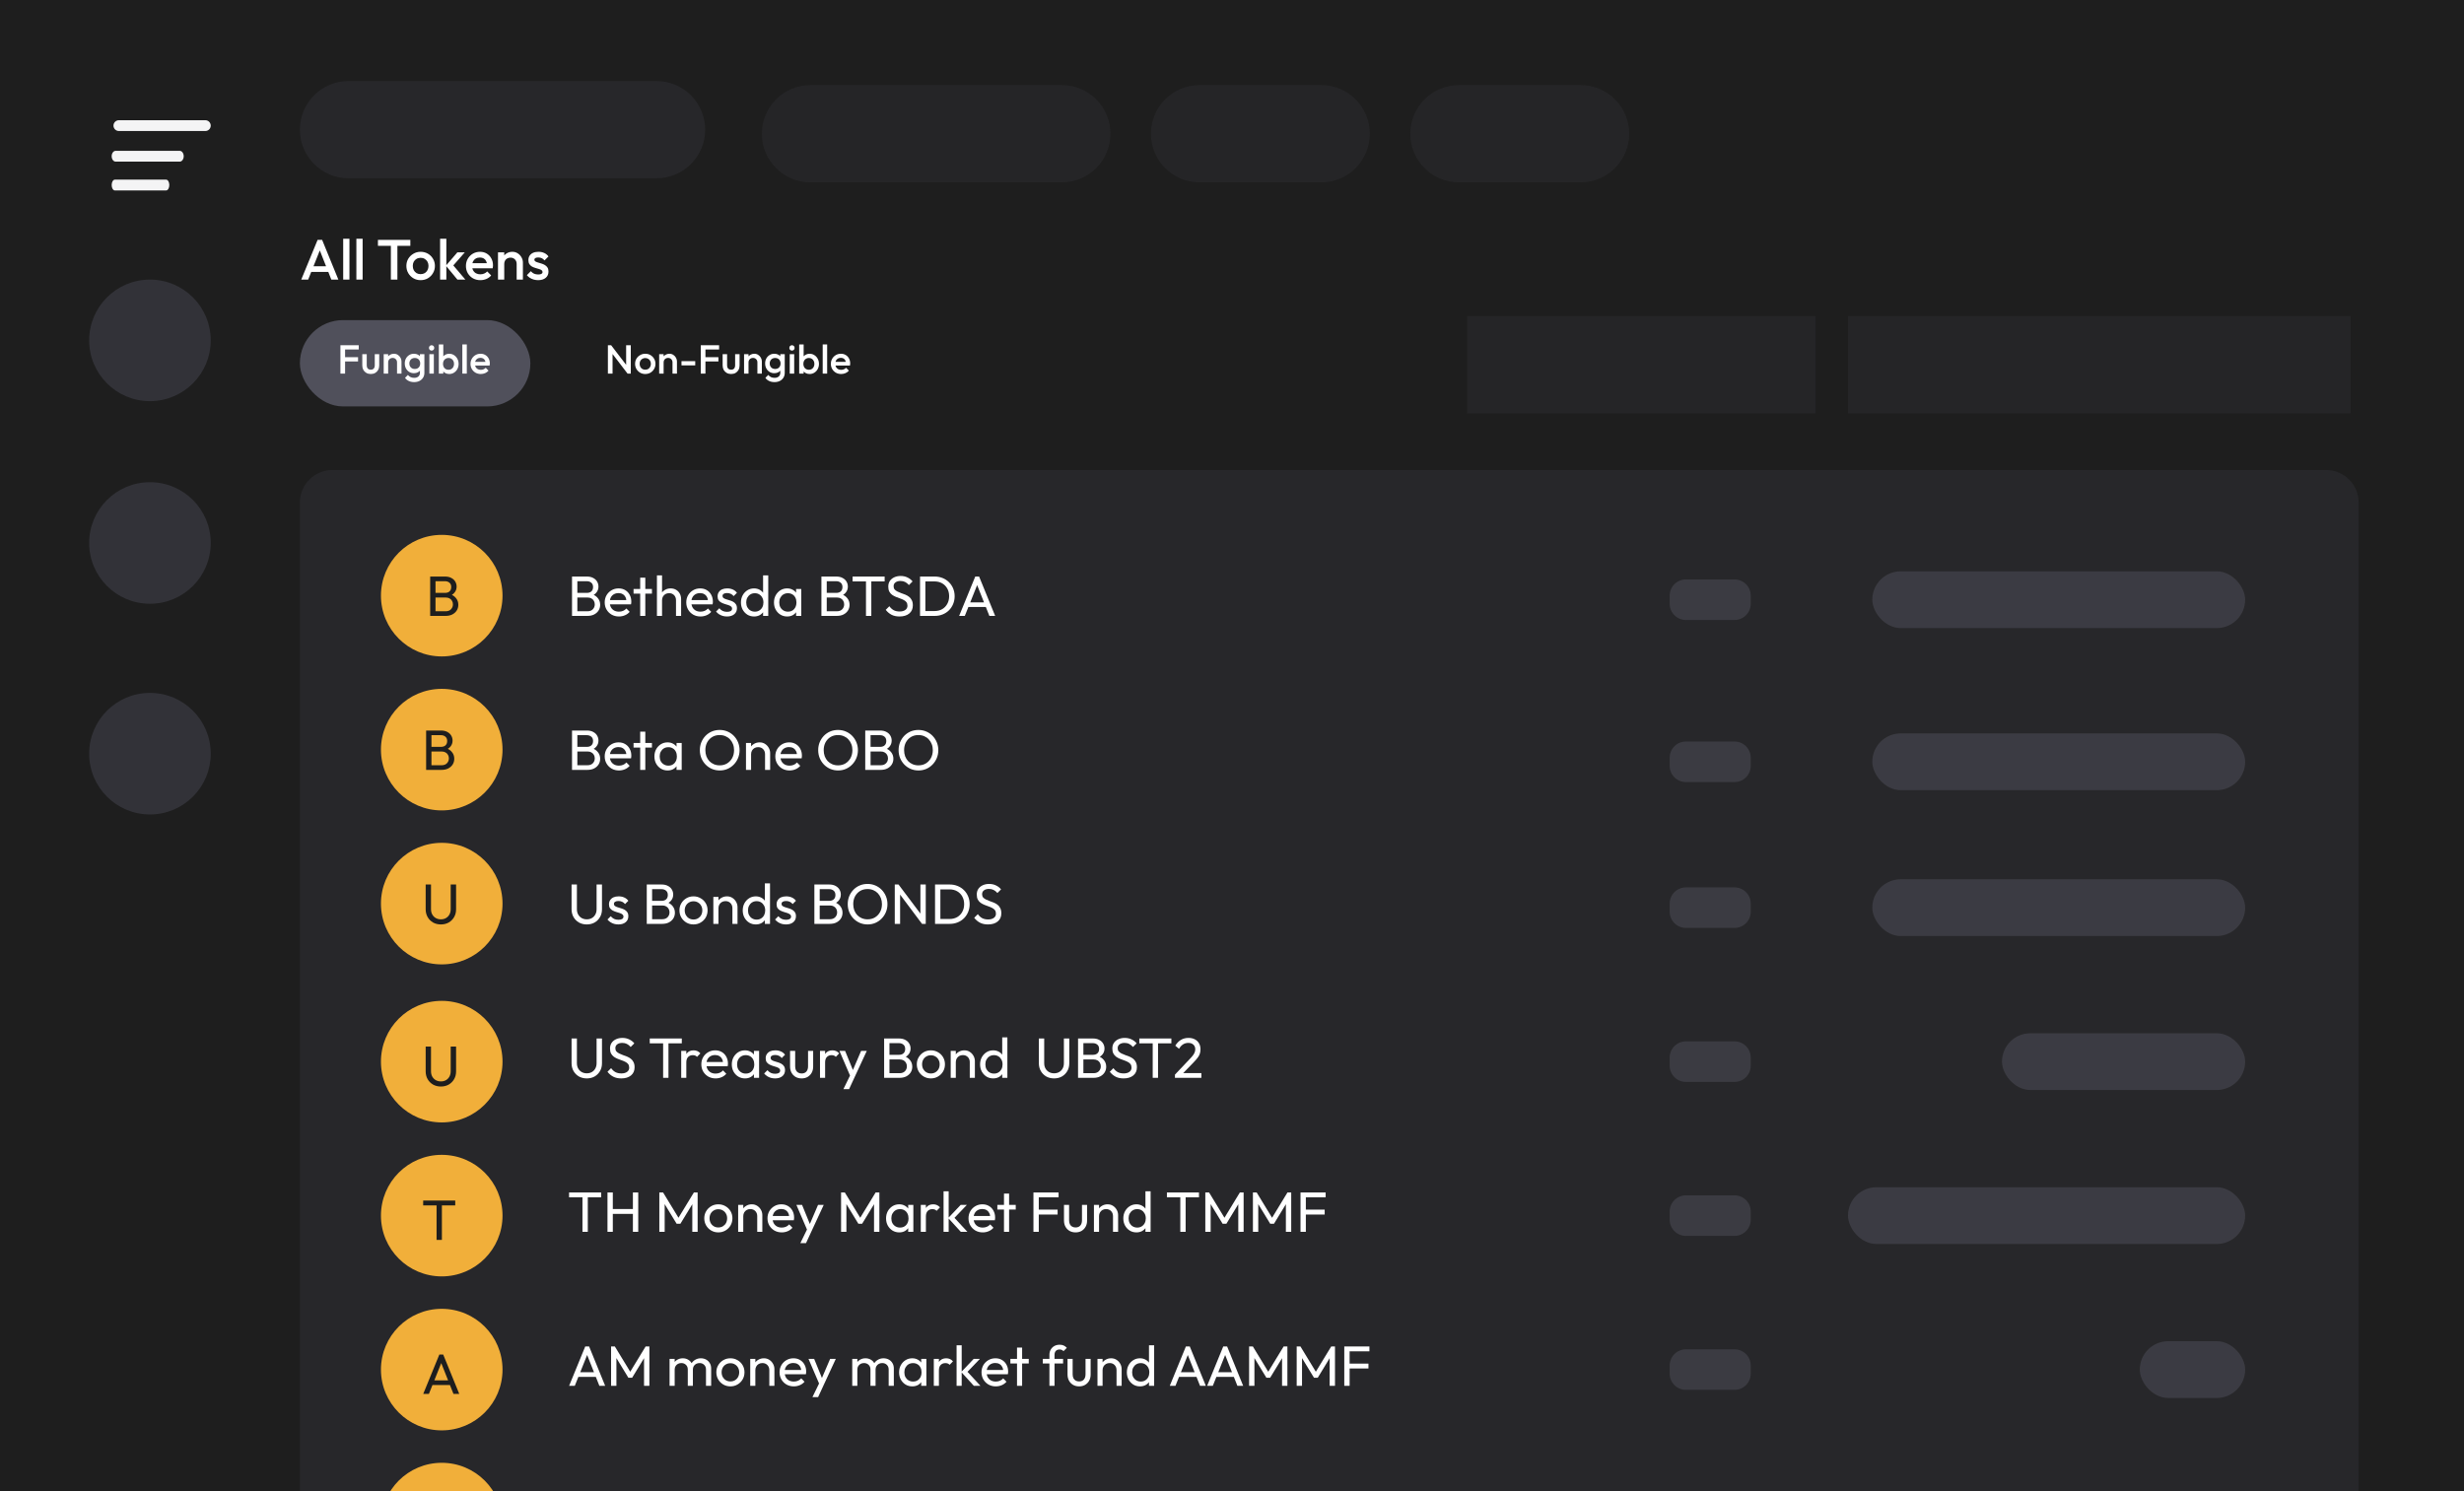 <svg width="304" height="184" viewBox="0 0 304 184" fill="none" xmlns="http://www.w3.org/2000/svg">
<rect x="0" y="0" width="304" height="184" fill="#808080" stroke="none"/>
<g clip-path="url(#clip0_12438_18178)">
<rect width="304" height="184" fill="#1E1E1E"/>
<path d="M66.396 34.57C66.209 34.57 66.03 34.547 65.857 34.5C65.684 34.449 65.526 34.379 65.381 34.29C65.236 34.197 65.11 34.085 65.003 33.954L65.493 33.464C65.61 33.599 65.743 33.702 65.892 33.772C66.046 33.837 66.219 33.87 66.41 33.87C66.583 33.87 66.713 33.844 66.802 33.793C66.891 33.742 66.935 33.667 66.935 33.569C66.935 33.466 66.893 33.387 66.809 33.331C66.725 33.275 66.615 33.228 66.48 33.191C66.349 33.149 66.209 33.107 66.06 33.065C65.915 33.023 65.775 32.967 65.64 32.897C65.509 32.822 65.402 32.722 65.318 32.596C65.234 32.47 65.192 32.307 65.192 32.106C65.192 31.891 65.241 31.707 65.339 31.553C65.442 31.399 65.584 31.28 65.766 31.196C65.953 31.112 66.174 31.07 66.431 31.07C66.702 31.07 66.94 31.119 67.145 31.217C67.355 31.31 67.53 31.453 67.67 31.644L67.18 32.134C67.082 32.013 66.97 31.922 66.844 31.861C66.718 31.8 66.573 31.77 66.41 31.77C66.256 31.77 66.137 31.793 66.053 31.84C65.969 31.887 65.927 31.954 65.927 32.043C65.927 32.136 65.969 32.209 66.053 32.26C66.137 32.311 66.244 32.356 66.375 32.393C66.51 32.43 66.65 32.472 66.795 32.519C66.944 32.561 67.084 32.622 67.215 32.701C67.35 32.776 67.46 32.878 67.544 33.009C67.628 33.135 67.67 33.301 67.67 33.506C67.67 33.833 67.556 34.092 67.327 34.283C67.098 34.474 66.788 34.57 66.396 34.57Z" fill="white"/>
<path d="M63.744 34.5V32.561C63.744 32.337 63.672 32.153 63.527 32.008C63.387 31.863 63.205 31.791 62.981 31.791C62.832 31.791 62.699 31.824 62.582 31.889C62.466 31.954 62.375 32.045 62.309 32.162C62.244 32.279 62.211 32.412 62.211 32.561L61.91 32.393C61.91 32.136 61.966 31.91 62.078 31.714C62.19 31.513 62.344 31.357 62.54 31.245C62.741 31.128 62.965 31.07 63.212 31.07C63.464 31.07 63.688 31.135 63.884 31.266C64.08 31.392 64.234 31.558 64.346 31.763C64.458 31.964 64.514 32.174 64.514 32.393V34.5H63.744ZM61.441 34.5V31.14H62.211V34.5H61.441Z" fill="white"/>
<path d="M59.263 34.57C58.927 34.57 58.624 34.495 58.353 34.346C58.087 34.192 57.875 33.982 57.716 33.716C57.562 33.45 57.485 33.151 57.485 32.82C57.485 32.489 57.562 32.192 57.716 31.931C57.87 31.665 58.078 31.455 58.339 31.301C58.605 31.147 58.899 31.07 59.221 31.07C59.534 31.07 59.809 31.142 60.047 31.287C60.29 31.432 60.479 31.63 60.614 31.882C60.754 32.134 60.824 32.421 60.824 32.743C60.824 32.799 60.82 32.857 60.81 32.918C60.806 32.974 60.796 33.037 60.782 33.107H58.024V32.477H60.383L60.096 32.729C60.087 32.524 60.047 32.351 59.977 32.211C59.907 32.071 59.807 31.964 59.676 31.889C59.55 31.814 59.394 31.777 59.207 31.777C59.011 31.777 58.841 31.819 58.696 31.903C58.552 31.987 58.44 32.106 58.36 32.26C58.281 32.409 58.241 32.589 58.241 32.799C58.241 33.009 58.283 33.193 58.367 33.352C58.451 33.511 58.57 33.634 58.724 33.723C58.878 33.807 59.056 33.849 59.256 33.849C59.429 33.849 59.588 33.819 59.732 33.758C59.882 33.697 60.008 33.609 60.11 33.492L60.6 33.989C60.437 34.18 60.239 34.325 60.005 34.423C59.772 34.521 59.525 34.57 59.263 34.57Z" fill="white"/>
<path d="M56.433 34.5L55.012 32.785L56.426 31.14H57.343L55.719 32.988L55.754 32.547L57.413 34.5H56.433ZM54.298 34.5V29.46H55.068V34.5H54.298Z" fill="white"/>
<path d="M51.894 34.57C51.567 34.57 51.271 34.493 51.005 34.339C50.739 34.18 50.526 33.968 50.368 33.702C50.214 33.436 50.137 33.14 50.137 32.813C50.137 32.486 50.214 32.192 50.368 31.931C50.526 31.67 50.739 31.462 51.005 31.308C51.271 31.149 51.567 31.07 51.894 31.07C52.225 31.07 52.524 31.147 52.79 31.301C53.056 31.455 53.266 31.665 53.42 31.931C53.578 32.192 53.658 32.486 53.658 32.813C53.658 33.14 53.578 33.436 53.42 33.702C53.266 33.968 53.056 34.18 52.79 34.339C52.524 34.493 52.225 34.57 51.894 34.57ZM51.894 33.828C52.085 33.828 52.253 33.786 52.398 33.702C52.547 33.613 52.661 33.492 52.741 33.338C52.825 33.184 52.867 33.009 52.867 32.813C52.867 32.617 52.825 32.444 52.741 32.295C52.657 32.146 52.542 32.029 52.398 31.945C52.253 31.856 52.085 31.812 51.894 31.812C51.707 31.812 51.539 31.856 51.39 31.945C51.245 32.029 51.131 32.146 51.047 32.295C50.967 32.444 50.928 32.617 50.928 32.813C50.928 33.009 50.967 33.184 51.047 33.338C51.131 33.492 51.245 33.613 51.39 33.702C51.539 33.786 51.707 33.828 51.894 33.828Z" fill="white"/>
<path d="M48.225 34.5V29.74H49.03V34.5H48.225ZM46.629 30.335V29.6H50.626V30.335H46.629Z" fill="white"/>
<path d="M43.969 34.5V29.46H44.739V34.5H43.969Z" fill="white"/>
<path d="M42.342 34.5V29.46H43.112V34.5H42.342Z" fill="white"/>
<path d="M37.168 34.5L39.184 29.6H39.744L41.746 34.5H40.878L39.31 30.531H39.604L38.022 34.5H37.168ZM38.162 33.555V32.855H40.759V33.555H38.162Z" fill="white"/>
<rect x="37" y="39.5" width="28.434" height="10.65" rx="5.325" fill="#50505B"/>
<path d="M59.319 46.15C59.079 46.15 58.863 46.097 58.669 45.99C58.479 45.88 58.328 45.73 58.214 45.54C58.104 45.35 58.049 45.137 58.049 44.9C58.049 44.663 58.104 44.452 58.214 44.265C58.324 44.075 58.473 43.925 58.659 43.815C58.849 43.705 59.059 43.65 59.289 43.65C59.513 43.65 59.709 43.702 59.879 43.805C60.053 43.908 60.188 44.05 60.284 44.23C60.384 44.41 60.434 44.615 60.434 44.845C60.434 44.885 60.431 44.927 60.424 44.97C60.421 45.01 60.414 45.055 60.404 45.105H58.434V44.655H60.119L59.914 44.835C59.908 44.688 59.879 44.565 59.829 44.465C59.779 44.365 59.708 44.288 59.614 44.235C59.524 44.182 59.413 44.155 59.279 44.155C59.139 44.155 59.018 44.185 58.914 44.245C58.811 44.305 58.731 44.39 58.674 44.5C58.618 44.607 58.589 44.735 58.589 44.885C58.589 45.035 58.619 45.167 58.679 45.28C58.739 45.393 58.824 45.482 58.934 45.545C59.044 45.605 59.171 45.635 59.314 45.635C59.438 45.635 59.551 45.613 59.654 45.57C59.761 45.527 59.851 45.463 59.924 45.38L60.274 45.735C60.158 45.872 60.016 45.975 59.849 46.045C59.683 46.115 59.506 46.15 59.319 46.15Z" fill="white"/>
<path d="M57.042 46.1V42.5H57.592V46.1H57.042Z" fill="white"/>
<path d="M55.427 46.15C55.243 46.15 55.08 46.112 54.937 46.035C54.793 45.955 54.68 45.847 54.597 45.71C54.517 45.573 54.477 45.418 54.477 45.245V44.555C54.477 44.382 54.518 44.227 54.602 44.09C54.685 43.953 54.798 43.847 54.942 43.77C55.085 43.69 55.247 43.65 55.427 43.65C55.643 43.65 55.838 43.707 56.012 43.82C56.188 43.93 56.327 44.08 56.427 44.27C56.53 44.457 56.582 44.668 56.582 44.905C56.582 45.138 56.53 45.35 56.427 45.54C56.327 45.727 56.188 45.875 56.012 45.985C55.838 46.095 55.643 46.15 55.427 46.15ZM54.142 46.1V42.5H54.692V44.29L54.597 44.87L54.692 45.455V46.1H54.142ZM55.337 45.63C55.47 45.63 55.587 45.6 55.687 45.54C55.79 45.477 55.87 45.39 55.927 45.28C55.987 45.17 56.017 45.043 56.017 44.9C56.017 44.757 55.987 44.63 55.927 44.52C55.87 44.41 55.79 44.325 55.687 44.265C55.587 44.202 55.47 44.17 55.337 44.17C55.203 44.17 55.085 44.202 54.982 44.265C54.878 44.325 54.798 44.41 54.742 44.52C54.685 44.63 54.657 44.757 54.657 44.9C54.657 45.043 54.685 45.17 54.742 45.28C54.798 45.39 54.878 45.477 54.982 45.54C55.085 45.6 55.203 45.63 55.337 45.63Z" fill="white"/>
<path d="M52.975 46.1V43.7H53.525V46.1H52.975ZM53.25 43.26C53.157 43.26 53.078 43.228 53.015 43.165C52.955 43.102 52.925 43.023 52.925 42.93C52.925 42.837 52.955 42.758 53.015 42.695C53.078 42.632 53.157 42.6 53.25 42.6C53.346 42.6 53.425 42.632 53.485 42.695C53.545 42.758 53.575 42.837 53.575 42.93C53.575 43.023 53.545 43.102 53.485 43.165C53.425 43.228 53.346 43.26 53.25 43.26Z" fill="white"/>
<path d="M51.094 47.15C50.841 47.15 50.619 47.103 50.429 47.01C50.239 46.92 50.086 46.792 49.969 46.625L50.329 46.265C50.426 46.385 50.536 46.475 50.659 46.535C50.782 46.595 50.931 46.625 51.104 46.625C51.321 46.625 51.492 46.568 51.619 46.455C51.746 46.345 51.809 46.193 51.809 46V45.41L51.904 44.88L51.809 44.345V43.7H52.359V46C52.359 46.23 52.306 46.43 52.199 46.6C52.092 46.773 51.944 46.908 51.754 47.005C51.564 47.102 51.344 47.15 51.094 47.15ZM51.069 46.05C50.856 46.05 50.662 45.998 50.489 45.895C50.319 45.788 50.184 45.643 50.084 45.46C49.987 45.277 49.939 45.072 49.939 44.845C49.939 44.618 49.987 44.415 50.084 44.235C50.184 44.055 50.319 43.913 50.489 43.81C50.662 43.703 50.856 43.65 51.069 43.65C51.259 43.65 51.426 43.688 51.569 43.765C51.712 43.842 51.824 43.948 51.904 44.085C51.984 44.218 52.024 44.375 52.024 44.555V45.145C52.024 45.322 51.982 45.478 51.899 45.615C51.819 45.752 51.707 45.858 51.564 45.935C51.421 46.012 51.256 46.05 51.069 46.05ZM51.179 45.53C51.312 45.53 51.429 45.502 51.529 45.445C51.629 45.388 51.706 45.31 51.759 45.21C51.816 45.107 51.844 44.987 51.844 44.85C51.844 44.713 51.816 44.595 51.759 44.495C51.706 44.392 51.629 44.312 51.529 44.255C51.429 44.198 51.312 44.17 51.179 44.17C51.046 44.17 50.927 44.198 50.824 44.255C50.724 44.312 50.646 44.392 50.589 44.495C50.532 44.595 50.504 44.713 50.504 44.85C50.504 44.983 50.532 45.102 50.589 45.205C50.646 45.308 50.724 45.388 50.824 45.445C50.927 45.502 51.046 45.53 51.179 45.53Z" fill="white"/>
<path d="M48.985 46.1V44.715C48.985 44.555 48.933 44.423 48.83 44.32C48.73 44.217 48.6 44.165 48.44 44.165C48.333 44.165 48.238 44.188 48.155 44.235C48.072 44.282 48.007 44.347 47.96 44.43C47.913 44.513 47.89 44.608 47.89 44.715L47.675 44.595C47.675 44.412 47.715 44.25 47.795 44.11C47.875 43.967 47.985 43.855 48.125 43.775C48.268 43.692 48.428 43.65 48.605 43.65C48.785 43.65 48.945 43.697 49.085 43.79C49.225 43.88 49.335 43.998 49.415 44.145C49.495 44.288 49.535 44.438 49.535 44.595V46.1H48.985ZM47.34 46.1V43.7H47.89V46.1H47.34Z" fill="white"/>
<path d="M45.742 46.15C45.539 46.15 45.357 46.105 45.197 46.015C45.041 45.925 44.917 45.802 44.827 45.645C44.741 45.485 44.697 45.302 44.697 45.095V43.7H45.247V45.07C45.247 45.187 45.266 45.287 45.302 45.37C45.342 45.45 45.399 45.512 45.472 45.555C45.549 45.598 45.639 45.62 45.742 45.62C45.902 45.62 46.024 45.573 46.107 45.48C46.194 45.383 46.237 45.247 46.237 45.07V43.7H46.787V45.095C46.787 45.305 46.742 45.49 46.652 45.65C46.566 45.807 46.444 45.93 46.287 46.02C46.131 46.107 45.949 46.15 45.742 46.15Z" fill="white"/>
<path d="M42 46.1V42.6H42.575V46.1H42ZM42.395 44.6V44.075H44.175V44.6H42.395ZM42.395 43.125V42.6H44.26V43.125H42.395Z" fill="white"/>
<path d="M103.779 46.15C103.539 46.15 103.323 46.097 103.129 45.99C102.939 45.88 102.788 45.73 102.674 45.54C102.564 45.35 102.509 45.137 102.509 44.9C102.509 44.663 102.564 44.452 102.674 44.265C102.784 44.075 102.933 43.925 103.119 43.815C103.309 43.705 103.519 43.65 103.749 43.65C103.973 43.65 104.169 43.702 104.339 43.805C104.513 43.908 104.648 44.05 104.744 44.23C104.844 44.41 104.894 44.615 104.894 44.845C104.894 44.885 104.891 44.927 104.884 44.97C104.881 45.01 104.874 45.055 104.864 45.105H102.894V44.655H104.579L104.374 44.835C104.368 44.688 104.339 44.565 104.289 44.465C104.239 44.365 104.168 44.288 104.074 44.235C103.984 44.182 103.873 44.155 103.739 44.155C103.599 44.155 103.478 44.185 103.374 44.245C103.271 44.305 103.191 44.39 103.134 44.5C103.078 44.607 103.049 44.735 103.049 44.885C103.049 45.035 103.079 45.167 103.139 45.28C103.199 45.393 103.284 45.482 103.394 45.545C103.504 45.605 103.631 45.635 103.774 45.635C103.898 45.635 104.011 45.613 104.114 45.57C104.221 45.527 104.311 45.463 104.384 45.38L104.734 45.735C104.618 45.872 104.476 45.975 104.309 46.045C104.143 46.115 103.966 46.15 103.779 46.15Z" fill="white"/>
<path d="M101.502 46.1V42.5H102.052V46.1H101.502Z" fill="white"/>
<path d="M99.887 46.15C99.703 46.15 99.54 46.112 99.397 46.035C99.253 45.955 99.14 45.847 99.057 45.71C98.977 45.573 98.937 45.418 98.937 45.245V44.555C98.937 44.382 98.978 44.227 99.062 44.09C99.145 43.953 99.258 43.847 99.402 43.77C99.545 43.69 99.707 43.65 99.887 43.65C100.103 43.65 100.298 43.707 100.472 43.82C100.648 43.93 100.787 44.08 100.887 44.27C100.99 44.457 101.042 44.668 101.042 44.905C101.042 45.138 100.99 45.35 100.887 45.54C100.787 45.727 100.648 45.875 100.472 45.985C100.298 46.095 100.103 46.15 99.887 46.15ZM98.602 46.1V42.5H99.152V44.29L99.057 44.87L99.152 45.455V46.1H98.602ZM99.797 45.63C99.93 45.63 100.047 45.6 100.147 45.54C100.25 45.477 100.33 45.39 100.387 45.28C100.447 45.17 100.477 45.043 100.477 44.9C100.477 44.757 100.447 44.63 100.387 44.52C100.33 44.41 100.25 44.325 100.147 44.265C100.047 44.202 99.93 44.17 99.797 44.17C99.663 44.17 99.545 44.202 99.442 44.265C99.338 44.325 99.258 44.41 99.202 44.52C99.145 44.63 99.117 44.757 99.117 44.9C99.117 45.043 99.145 45.17 99.202 45.28C99.258 45.39 99.338 45.477 99.442 45.54C99.545 45.6 99.663 45.63 99.797 45.63Z" fill="white"/>
<path d="M97.435 46.1V43.7H97.985V46.1H97.435ZM97.71 43.26C97.616 43.26 97.538 43.228 97.475 43.165C97.415 43.102 97.385 43.023 97.385 42.93C97.385 42.837 97.415 42.758 97.475 42.695C97.538 42.632 97.616 42.6 97.71 42.6C97.806 42.6 97.885 42.632 97.945 42.695C98.005 42.758 98.035 42.837 98.035 42.93C98.035 43.023 98.005 43.102 97.945 43.165C97.885 43.228 97.806 43.26 97.71 43.26Z" fill="white"/>
<path d="M95.554 47.15C95.301 47.15 95.079 47.103 94.889 47.01C94.699 46.92 94.546 46.792 94.429 46.625L94.789 46.265C94.886 46.385 94.996 46.475 95.119 46.535C95.242 46.595 95.391 46.625 95.564 46.625C95.781 46.625 95.952 46.568 96.079 46.455C96.206 46.345 96.269 46.193 96.269 46V45.41L96.364 44.88L96.269 44.345V43.7H96.819V46C96.819 46.23 96.766 46.43 96.659 46.6C96.552 46.773 96.404 46.908 96.214 47.005C96.024 47.102 95.804 47.15 95.554 47.15ZM95.529 46.05C95.316 46.05 95.122 45.998 94.949 45.895C94.779 45.788 94.644 45.643 94.544 45.46C94.447 45.277 94.399 45.072 94.399 44.845C94.399 44.618 94.447 44.415 94.544 44.235C94.644 44.055 94.779 43.913 94.949 43.81C95.122 43.703 95.316 43.65 95.529 43.65C95.719 43.65 95.886 43.688 96.029 43.765C96.172 43.842 96.284 43.948 96.364 44.085C96.444 44.218 96.484 44.375 96.484 44.555V45.145C96.484 45.322 96.442 45.478 96.359 45.615C96.279 45.752 96.167 45.858 96.024 45.935C95.881 46.012 95.716 46.05 95.529 46.05ZM95.639 45.53C95.772 45.53 95.889 45.502 95.989 45.445C96.089 45.388 96.166 45.31 96.219 45.21C96.276 45.107 96.304 44.987 96.304 44.85C96.304 44.713 96.276 44.595 96.219 44.495C96.166 44.392 96.089 44.312 95.989 44.255C95.889 44.198 95.772 44.17 95.639 44.17C95.506 44.17 95.387 44.198 95.284 44.255C95.184 44.312 95.106 44.392 95.049 44.495C94.992 44.595 94.964 44.713 94.964 44.85C94.964 44.983 94.992 45.102 95.049 45.205C95.106 45.308 95.184 45.388 95.284 45.445C95.387 45.502 95.506 45.53 95.639 45.53Z" fill="white"/>
<path d="M93.445 46.1V44.715C93.445 44.555 93.393 44.423 93.29 44.32C93.19 44.217 93.06 44.165 92.9 44.165C92.793 44.165 92.698 44.188 92.615 44.235C92.531 44.282 92.466 44.347 92.42 44.43C92.373 44.513 92.35 44.608 92.35 44.715L92.135 44.595C92.135 44.412 92.175 44.25 92.255 44.11C92.335 43.967 92.445 43.855 92.585 43.775C92.728 43.692 92.888 43.65 93.065 43.65C93.245 43.65 93.405 43.697 93.545 43.79C93.685 43.88 93.795 43.998 93.875 44.145C93.955 44.288 93.995 44.438 93.995 44.595V46.1H93.445ZM91.8 46.1V43.7H92.35V46.1H91.8Z" fill="white"/>
<path d="M90.202 46.15C89.999 46.15 89.817 46.105 89.657 46.015C89.501 45.925 89.377 45.802 89.287 45.645C89.201 45.485 89.157 45.302 89.157 45.095V43.7H89.707V45.07C89.707 45.187 89.726 45.287 89.762 45.37C89.802 45.45 89.859 45.512 89.932 45.555C90.009 45.598 90.099 45.62 90.202 45.62C90.362 45.62 90.484 45.573 90.567 45.48C90.654 45.383 90.697 45.247 90.697 45.07V43.7H91.247V45.095C91.247 45.305 91.202 45.49 91.112 45.65C91.026 45.807 90.904 45.93 90.747 46.02C90.591 46.107 90.409 46.15 90.202 46.15Z" fill="white"/>
<path d="M86.46 46.1V42.6H87.035V46.1H86.46ZM86.855 44.6V44.075H88.635V44.6H86.855ZM86.855 43.125V42.6H88.72V43.125H86.855Z" fill="white"/>
<path d="M84.08 45.085V44.565H85.775V45.085H84.08Z" fill="white"/>
<path d="M82.971 46.1V44.715C82.971 44.555 82.919 44.423 82.816 44.32C82.716 44.217 82.586 44.165 82.426 44.165C82.32 44.165 82.225 44.188 82.141 44.235C82.058 44.282 81.993 44.347 81.946 44.43C81.9 44.513 81.876 44.608 81.876 44.715L81.661 44.595C81.661 44.412 81.701 44.25 81.781 44.11C81.861 43.967 81.971 43.855 82.111 43.775C82.254 43.692 82.415 43.65 82.591 43.65C82.771 43.65 82.931 43.697 83.071 43.79C83.211 43.88 83.321 43.998 83.401 44.145C83.481 44.288 83.521 44.438 83.521 44.595V46.1H82.971ZM81.326 46.1V43.7H81.876V46.1H81.326Z" fill="white"/>
<path d="M79.609 46.15C79.376 46.15 79.164 46.095 78.974 45.985C78.784 45.872 78.632 45.72 78.519 45.53C78.409 45.34 78.354 45.128 78.354 44.895C78.354 44.662 78.409 44.452 78.519 44.265C78.632 44.078 78.784 43.93 78.974 43.82C79.164 43.707 79.376 43.65 79.609 43.65C79.846 43.65 80.059 43.705 80.249 43.815C80.439 43.925 80.589 44.075 80.699 44.265C80.812 44.452 80.869 44.662 80.869 44.895C80.869 45.128 80.812 45.34 80.699 45.53C80.589 45.72 80.439 45.872 80.249 45.985C80.059 46.095 79.846 46.15 79.609 46.15ZM79.609 45.62C79.746 45.62 79.866 45.59 79.969 45.53C80.076 45.467 80.157 45.38 80.214 45.27C80.274 45.16 80.304 45.035 80.304 44.895C80.304 44.755 80.274 44.632 80.214 44.525C80.154 44.418 80.072 44.335 79.969 44.275C79.866 44.212 79.746 44.18 79.609 44.18C79.476 44.18 79.356 44.212 79.249 44.275C79.146 44.335 79.064 44.418 79.004 44.525C78.947 44.632 78.919 44.755 78.919 44.895C78.919 45.035 78.947 45.16 79.004 45.27C79.064 45.38 79.146 45.467 79.249 45.53C79.356 45.59 79.476 45.62 79.609 45.62Z" fill="white"/>
<path d="M75 46.1V42.6H75.4L75.575 43.26V46.1H75ZM77.425 46.1L75.33 43.365L75.4 42.6L77.495 45.335L77.425 46.1ZM77.425 46.1L77.25 45.485V42.6H77.825V46.1H77.425Z" fill="white"/>
<path d="M37 16C37 12.686 39.686 10 43 10H81C84.314 10 87 12.686 87 16C87 19.314 84.314 22 81 22H43C39.686 22 37 19.314 37 16Z" fill="#27272A"/>
<path fill-rule="evenodd" clip-rule="evenodd" d="M14 15.501C14 15.133 14.299 14.834 14.667 14.834H25.333C25.701 14.834 26 15.133 26 15.501C26 15.869 25.701 16.167 25.333 16.167H14.667C14.299 16.167 14 15.869 14 15.501ZM13.777 19.278C13.777 18.91 13.998 18.611 14.271 18.611H22.172C22.445 18.611 22.666 18.91 22.666 19.278C22.666 19.646 22.445 19.945 22.172 19.945H14.271C13.998 19.945 13.777 19.646 13.777 19.278ZM14.172 22.167C13.954 22.167 13.777 22.465 13.777 22.834C13.777 23.202 13.954 23.5 14.172 23.5H20.493C20.712 23.5 20.889 23.202 20.889 22.834C20.889 22.465 20.712 22.167 20.493 22.167H14.172Z" fill="#F4F4F5"/>
<path d="M11 42C11 37.858 14.358 34.5 18.5 34.5C22.642 34.5 26 37.858 26 42C26 46.142 22.642 49.5 18.5 49.5C14.358 49.5 11 46.142 11 42Z" fill="#323238"/>
<path d="M11 67C11 62.858 14.358 59.5 18.5 59.5C22.642 59.5 26 62.858 26 67C26 71.142 22.642 74.5 18.5 74.5C14.358 74.5 11 71.142 11 67Z" fill="#323238"/>
<path d="M11 93C11 88.858 14.358 85.5 18.5 85.5C22.642 85.5 26 88.858 26 93C26 97.142 22.642 100.5 18.5 100.5C14.358 100.5 11 97.142 11 93Z" fill="#323238"/>
<path d="M228 39H290V51H228V39Z" fill="#27272A" fill-opacity="0.82"/>
<path d="M181 39H224V51H181V39Z" fill="#27272A" fill-opacity="0.82"/>
<path d="M94 16.5C94 13.186 96.686 10.5 100 10.5H131C134.314 10.5 137 13.186 137 16.5C137 19.814 134.314 22.5 131 22.5H100C96.686 22.5 94 19.814 94 16.5Z" fill="#27272A" fill-opacity="0.82"/>
<path d="M142 16.5C142 13.186 144.686 10.5 148 10.5H163C166.314 10.5 169 13.186 169 16.5C169 19.814 166.314 22.5 163 22.5H148C144.686 22.5 142 19.814 142 16.5Z" fill="#27272A" fill-opacity="0.82"/>
<path d="M174 16.5C174 13.186 176.686 10.5 180 10.5H195C198.314 10.5 201 13.186 201 16.5C201 19.814 198.314 22.5 195 22.5H180C176.686 22.5 174 19.814 174 16.5Z" fill="#27272A" fill-opacity="0.82"/>
<g clip-path="url(#clip1_12438_18178)">
<path d="M37 62C37 59.791 38.791 58 41 58H287C289.209 58 291 59.791 291 62V185H37V62Z" fill="#27272A"/>
<path d="M62 73.5C62 77.642 58.642 81 54.5 81C50.358 81 47 77.642 47 73.5C47 69.358 50.358 66 54.5 66C58.642 66 62 69.358 62 73.5Z" fill="#F1AF3A"/>
<path d="M53.515 76V75.426H54.985C55.265 75.426 55.485 75.344 55.643 75.181C55.802 75.013 55.881 74.812 55.881 74.579C55.881 74.42 55.846 74.278 55.776 74.152C55.706 74.021 55.604 73.919 55.468 73.844C55.338 73.769 55.184 73.732 55.006 73.732H53.515V73.158H54.908C55.142 73.158 55.326 73.097 55.461 72.976C55.601 72.85 55.671 72.67 55.671 72.437C55.671 72.204 55.599 72.026 55.454 71.905C55.31 71.779 55.118 71.716 54.88 71.716H53.515V71.142H54.894C55.212 71.142 55.475 71.2 55.685 71.317C55.9 71.429 56.061 71.578 56.168 71.765C56.28 71.952 56.336 72.157 56.336 72.381C56.336 72.642 56.264 72.871 56.119 73.067C55.979 73.263 55.772 73.417 55.496 73.529L55.552 73.319C55.865 73.431 56.108 73.601 56.28 73.83C56.458 74.054 56.546 74.32 56.546 74.628C56.546 74.885 56.483 75.116 56.357 75.321C56.231 75.526 56.049 75.692 55.811 75.818C55.578 75.939 55.291 76 54.95 76H53.515ZM53.074 76V71.142H53.732V76H53.074Z" fill="#1E1E1E"/>
<path d="M118.335 76L120.323 71.142H120.799L122.78 76H122.066L120.435 71.891H120.68L119.035 76H118.335ZM119.28 74.901V74.327H121.835V74.901H119.28Z" fill="white"/>
<path d="M113.945 76V75.398H115.296C115.655 75.398 115.97 75.321 116.241 75.167C116.511 75.008 116.721 74.791 116.871 74.516C117.025 74.241 117.102 73.923 117.102 73.564C117.102 73.209 117.025 72.894 116.871 72.619C116.717 72.344 116.504 72.129 116.234 71.975C115.963 71.821 115.65 71.744 115.296 71.744H113.952V71.142H115.31C115.664 71.142 115.991 71.203 116.29 71.324C116.593 71.445 116.854 71.616 117.074 71.835C117.298 72.054 117.47 72.311 117.592 72.605C117.718 72.899 117.781 73.221 117.781 73.571C117.781 73.916 117.718 74.238 117.592 74.537C117.47 74.831 117.3 75.088 117.081 75.307C116.861 75.526 116.6 75.697 116.297 75.818C115.998 75.939 115.674 76 115.324 76H113.945ZM113.511 76V71.142H114.169V76H113.511Z" fill="white"/>
<path d="M110.979 76.07C110.596 76.07 110.269 76 109.999 75.86C109.728 75.72 109.488 75.517 109.278 75.251L109.726 74.803C109.88 75.018 110.057 75.181 110.258 75.293C110.458 75.4 110.706 75.454 111 75.454C111.289 75.454 111.52 75.391 111.693 75.265C111.87 75.139 111.959 74.966 111.959 74.747C111.959 74.565 111.917 74.418 111.833 74.306C111.749 74.194 111.635 74.103 111.49 74.033C111.35 73.958 111.196 73.893 111.028 73.837C110.86 73.776 110.692 73.713 110.524 73.648C110.356 73.578 110.202 73.494 110.062 73.396C109.922 73.293 109.808 73.16 109.719 72.997C109.635 72.834 109.593 72.628 109.593 72.381C109.593 72.106 109.658 71.872 109.789 71.681C109.924 71.485 110.106 71.336 110.335 71.233C110.568 71.126 110.829 71.072 111.119 71.072C111.436 71.072 111.721 71.135 111.973 71.261C112.225 71.382 112.43 71.543 112.589 71.744L112.141 72.192C111.996 72.024 111.84 71.898 111.672 71.814C111.508 71.73 111.319 71.688 111.105 71.688C110.843 71.688 110.636 71.746 110.482 71.863C110.328 71.975 110.251 72.134 110.251 72.339C110.251 72.502 110.293 72.635 110.377 72.738C110.466 72.836 110.58 72.92 110.72 72.99C110.86 73.06 111.014 73.125 111.182 73.186C111.354 73.242 111.525 73.305 111.693 73.375C111.861 73.445 112.015 73.534 112.155 73.641C112.295 73.748 112.407 73.888 112.491 74.061C112.58 74.229 112.624 74.441 112.624 74.698C112.624 75.127 112.475 75.463 112.176 75.706C111.882 75.949 111.483 76.07 110.979 76.07Z" fill="white"/>
<path d="M106.842 76V71.282H107.5V76H106.842ZM105.19 71.744V71.142H109.145V71.744H105.19Z" fill="white"/>
<path d="M101.784 76V75.426H103.254C103.534 75.426 103.753 75.344 103.912 75.181C104.07 75.013 104.15 74.812 104.15 74.579C104.15 74.42 104.115 74.278 104.045 74.152C103.975 74.021 103.872 73.919 103.737 73.844C103.606 73.769 103.452 73.732 103.275 73.732H101.784V73.158H103.177C103.41 73.158 103.594 73.097 103.73 72.976C103.87 72.85 103.94 72.67 103.94 72.437C103.94 72.204 103.867 72.026 103.723 71.905C103.578 71.779 103.387 71.716 103.149 71.716H101.784V71.142H103.163C103.48 71.142 103.744 71.2 103.954 71.317C104.168 71.429 104.329 71.578 104.437 71.765C104.549 71.952 104.605 72.157 104.605 72.381C104.605 72.642 104.532 72.871 104.388 73.067C104.248 73.263 104.04 73.417 103.765 73.529L103.821 73.319C104.133 73.431 104.376 73.601 104.549 73.83C104.726 74.054 104.815 74.32 104.815 74.628C104.815 74.885 104.752 75.116 104.626 75.321C104.5 75.526 104.318 75.692 104.08 75.818C103.846 75.939 103.559 76 103.219 76H101.784ZM101.343 76V71.142H102.001V76H101.343Z" fill="white"/>
<path d="M97.115 76.07C96.811 76.07 96.536 75.995 96.289 75.846C96.041 75.692 95.845 75.484 95.701 75.223C95.561 74.962 95.491 74.668 95.491 74.341C95.491 74.014 95.561 73.72 95.701 73.459C95.845 73.198 96.039 72.99 96.282 72.836C96.529 72.682 96.807 72.605 97.115 72.605C97.367 72.605 97.591 72.659 97.787 72.766C97.987 72.869 98.148 73.013 98.27 73.2C98.391 73.382 98.459 73.594 98.473 73.837V74.838C98.459 75.076 98.391 75.288 98.27 75.475C98.153 75.662 97.994 75.809 97.794 75.916C97.598 76.019 97.371 76.07 97.115 76.07ZM97.22 75.475C97.532 75.475 97.784 75.37 97.976 75.16C98.167 74.945 98.263 74.672 98.263 74.341C98.263 74.112 98.218 73.914 98.13 73.746C98.046 73.573 97.924 73.44 97.766 73.347C97.607 73.249 97.423 73.2 97.213 73.2C97.003 73.2 96.816 73.249 96.653 73.347C96.494 73.445 96.368 73.58 96.275 73.753C96.186 73.921 96.142 74.115 96.142 74.334C96.142 74.558 96.186 74.756 96.275 74.929C96.368 75.097 96.496 75.23 96.66 75.328C96.823 75.426 97.01 75.475 97.22 75.475ZM98.221 76V75.104L98.34 74.292L98.221 73.487V72.675H98.858V76H98.221Z" fill="white"/>
<path d="M93.034 76.07C92.725 76.07 92.45 75.995 92.207 75.846C91.965 75.692 91.771 75.484 91.626 75.223C91.487 74.962 91.416 74.668 91.416 74.341C91.416 74.014 91.487 73.72 91.626 73.459C91.771 73.198 91.965 72.99 92.207 72.836C92.45 72.682 92.725 72.605 93.034 72.605C93.281 72.605 93.505 72.659 93.706 72.766C93.906 72.869 94.067 73.013 94.189 73.2C94.314 73.382 94.385 73.594 94.398 73.837V74.838C94.385 75.076 94.317 75.288 94.195 75.475C94.074 75.662 93.913 75.809 93.713 75.916C93.512 76.019 93.285 76.07 93.034 76.07ZM93.138 75.475C93.349 75.475 93.531 75.426 93.684 75.328C93.843 75.23 93.967 75.097 94.055 74.929C94.144 74.756 94.189 74.56 94.189 74.341C94.189 74.112 94.142 73.914 94.049 73.746C93.96 73.578 93.836 73.445 93.677 73.347C93.523 73.249 93.341 73.2 93.132 73.2C92.921 73.2 92.737 73.249 92.579 73.347C92.42 73.445 92.294 73.58 92.201 73.753C92.112 73.921 92.067 74.115 92.067 74.334C92.067 74.558 92.112 74.756 92.201 74.929C92.294 75.097 92.42 75.23 92.579 75.328C92.742 75.426 92.928 75.475 93.138 75.475ZM94.784 76H94.147V75.104L94.266 74.292L94.147 73.487V71.002H94.784V76Z" fill="white"/>
<path d="M89.696 76.07C89.51 76.07 89.332 76.047 89.164 76C89.001 75.949 88.849 75.879 88.709 75.79C88.569 75.697 88.448 75.587 88.345 75.461L88.751 75.055C88.873 75.204 89.013 75.316 89.171 75.391C89.33 75.461 89.507 75.496 89.703 75.496C89.899 75.496 90.051 75.463 90.158 75.398C90.266 75.328 90.319 75.232 90.319 75.111C90.319 74.99 90.275 74.896 90.186 74.831C90.102 74.761 89.993 74.705 89.857 74.663C89.722 74.616 89.577 74.572 89.423 74.53C89.274 74.483 89.132 74.425 88.996 74.355C88.861 74.285 88.749 74.189 88.66 74.068C88.576 73.947 88.534 73.786 88.534 73.585C88.534 73.384 88.583 73.212 88.681 73.067C88.779 72.918 88.915 72.803 89.087 72.724C89.264 72.645 89.477 72.605 89.724 72.605C89.986 72.605 90.216 72.652 90.417 72.745C90.623 72.834 90.79 72.969 90.921 73.151L90.515 73.557C90.422 73.436 90.305 73.342 90.165 73.277C90.03 73.212 89.876 73.179 89.703 73.179C89.521 73.179 89.381 73.212 89.283 73.277C89.19 73.338 89.143 73.424 89.143 73.536C89.143 73.648 89.185 73.734 89.269 73.795C89.353 73.856 89.463 73.907 89.598 73.949C89.738 73.991 89.883 74.035 90.032 74.082C90.181 74.124 90.324 74.182 90.459 74.257C90.594 74.332 90.704 74.432 90.788 74.558C90.877 74.684 90.921 74.85 90.921 75.055C90.921 75.368 90.809 75.615 90.585 75.797C90.366 75.979 90.07 76.07 89.696 76.07Z" fill="white"/>
<path d="M86.426 76.07C86.095 76.07 85.796 75.995 85.53 75.846C85.264 75.692 85.054 75.484 84.9 75.223C84.746 74.962 84.669 74.665 84.669 74.334C84.669 74.007 84.744 73.713 84.893 73.452C85.047 73.191 85.252 72.985 85.509 72.836C85.77 72.682 86.062 72.605 86.384 72.605C86.692 72.605 86.963 72.675 87.196 72.815C87.434 72.955 87.618 73.149 87.749 73.396C87.884 73.643 87.952 73.923 87.952 74.236C87.952 74.283 87.95 74.334 87.945 74.39C87.94 74.441 87.931 74.502 87.917 74.572H85.11V74.047H87.581L87.35 74.25C87.35 74.026 87.31 73.837 87.231 73.683C87.152 73.524 87.04 73.403 86.895 73.319C86.75 73.23 86.575 73.186 86.37 73.186C86.155 73.186 85.966 73.233 85.803 73.326C85.64 73.419 85.514 73.55 85.425 73.718C85.336 73.886 85.292 74.084 85.292 74.313C85.292 74.546 85.339 74.752 85.432 74.929C85.525 75.102 85.658 75.237 85.831 75.335C86.004 75.428 86.202 75.475 86.426 75.475C86.613 75.475 86.783 75.442 86.937 75.377C87.096 75.312 87.231 75.214 87.343 75.083L87.749 75.496C87.59 75.683 87.394 75.825 87.161 75.923C86.932 76.021 86.687 76.07 86.426 76.07Z" fill="white"/>
<path d="M83.403 76V74.061C83.403 73.809 83.324 73.601 83.165 73.438C83.007 73.275 82.801 73.193 82.549 73.193C82.381 73.193 82.232 73.23 82.101 73.305C81.971 73.38 81.868 73.482 81.793 73.613C81.719 73.744 81.681 73.893 81.681 74.061L81.422 73.914C81.422 73.662 81.478 73.438 81.59 73.242C81.702 73.046 81.859 72.892 82.059 72.78C82.26 72.663 82.486 72.605 82.738 72.605C82.99 72.605 83.212 72.661 83.403 72.773C83.599 72.885 83.753 73.041 83.865 73.242C83.977 73.443 84.033 73.674 84.033 73.935V76H83.403ZM81.051 76V71.002H81.681V76H81.051Z" fill="white"/>
<path d="M78.985 76V71.282H79.615V76H78.985ZM78.166 73.249V72.675H80.434V73.249H78.166Z" fill="white"/>
<path d="M76.363 76.07C76.032 76.07 75.733 75.995 75.467 75.846C75.201 75.692 74.991 75.484 74.837 75.223C74.683 74.962 74.606 74.665 74.606 74.334C74.606 74.007 74.681 73.713 74.83 73.452C74.984 73.191 75.19 72.985 75.446 72.836C75.708 72.682 75.999 72.605 76.321 72.605C76.629 72.605 76.9 72.675 77.133 72.815C77.371 72.955 77.556 73.149 77.686 73.396C77.822 73.643 77.889 73.923 77.889 74.236C77.889 74.283 77.887 74.334 77.882 74.39C77.878 74.441 77.868 74.502 77.854 74.572H75.047V74.047H77.518L77.287 74.25C77.287 74.026 77.248 73.837 77.168 73.683C77.089 73.524 76.977 73.403 76.832 73.319C76.688 73.23 76.513 73.186 76.307 73.186C76.093 73.186 75.904 73.233 75.74 73.326C75.577 73.419 75.451 73.55 75.362 73.718C75.274 73.886 75.229 74.084 75.229 74.313C75.229 74.546 75.276 74.752 75.369 74.929C75.463 75.102 75.596 75.237 75.768 75.335C75.941 75.428 76.139 75.475 76.363 75.475C76.55 75.475 76.72 75.442 76.874 75.377C77.033 75.312 77.168 75.214 77.28 75.083L77.686 75.496C77.528 75.683 77.332 75.825 77.098 75.923C76.87 76.021 76.625 76.07 76.363 76.07Z" fill="white"/>
<path d="M71.015 76V75.426H72.485C72.765 75.426 72.985 75.344 73.143 75.181C73.302 75.013 73.381 74.812 73.381 74.579C73.381 74.42 73.346 74.278 73.276 74.152C73.206 74.021 73.104 73.919 72.968 73.844C72.838 73.769 72.684 73.732 72.506 73.732H71.015V73.158H72.408C72.642 73.158 72.826 73.097 72.961 72.976C73.101 72.85 73.171 72.67 73.171 72.437C73.171 72.204 73.099 72.026 72.954 71.905C72.81 71.779 72.618 71.716 72.38 71.716H71.015V71.142H72.394C72.712 71.142 72.975 71.2 73.185 71.317C73.4 71.429 73.561 71.578 73.668 71.765C73.78 71.952 73.836 72.157 73.836 72.381C73.836 72.642 73.764 72.871 73.619 73.067C73.479 73.263 73.272 73.417 72.996 73.529L73.052 73.319C73.365 73.431 73.608 73.601 73.78 73.83C73.958 74.054 74.046 74.32 74.046 74.628C74.046 74.885 73.983 75.116 73.857 75.321C73.731 75.526 73.549 75.692 73.311 75.818C73.078 75.939 72.791 76 72.45 76H71.015ZM70.574 76V71.142H71.232V76H70.574Z" fill="white"/>
<g opacity="0.5">
<rect x="231" y="70.5" width="46" height="7" rx="3.5" fill="#50505B"/>
</g>
<path d="M206 73.5C206 72.395 206.895 71.5 208 71.5H214C215.105 71.5 216 72.395 216 73.5V74.5C216 75.605 215.105 76.5 214 76.5H208C206.895 76.5 206 75.605 206 74.5V73.5Z" fill="#50505B" fill-opacity="0.5"/>
<path d="M62 92.5C62 96.642 58.642 100 54.5 100C50.358 100 47 96.642 47 92.5C47 88.358 50.358 85 54.5 85C58.642 85 62 88.358 62 92.5Z" fill="#F1AF3A"/>
<path d="M53.015 95V94.426H54.485C54.765 94.426 54.985 94.344 55.143 94.181C55.302 94.013 55.381 93.812 55.381 93.579C55.381 93.42 55.346 93.278 55.276 93.152C55.206 93.021 55.104 92.919 54.968 92.844C54.838 92.769 54.684 92.732 54.506 92.732H53.015V92.158H54.408C54.642 92.158 54.826 92.097 54.961 91.976C55.101 91.85 55.171 91.67 55.171 91.437C55.171 91.204 55.099 91.026 54.954 90.905C54.81 90.779 54.618 90.716 54.38 90.716H53.015V90.142H54.394C54.712 90.142 54.975 90.2 55.185 90.317C55.4 90.429 55.561 90.578 55.668 90.765C55.78 90.952 55.836 91.157 55.836 91.381C55.836 91.642 55.764 91.871 55.619 92.067C55.479 92.263 55.272 92.417 54.996 92.529L55.052 92.319C55.365 92.431 55.608 92.601 55.78 92.83C55.958 93.054 56.046 93.32 56.046 93.628C56.046 93.885 55.983 94.116 55.857 94.321C55.731 94.526 55.549 94.692 55.311 94.818C55.078 94.939 54.791 95 54.45 95H53.015ZM52.574 95V90.142H53.232V95H52.574Z" fill="#1E1E1E"/>
<path d="M113.323 95.07C112.978 95.07 112.656 95.007 112.357 94.881C112.059 94.75 111.797 94.571 111.573 94.342C111.349 94.109 111.174 93.84 111.048 93.537C110.927 93.234 110.866 92.909 110.866 92.564C110.866 92.214 110.927 91.89 111.048 91.591C111.174 91.288 111.347 91.022 111.566 90.793C111.79 90.564 112.049 90.387 112.343 90.261C112.642 90.135 112.964 90.072 113.309 90.072C113.655 90.072 113.974 90.135 114.268 90.261C114.567 90.387 114.828 90.564 115.052 90.793C115.276 91.022 115.451 91.288 115.577 91.591C115.703 91.894 115.766 92.221 115.766 92.571C115.766 92.916 115.703 93.241 115.577 93.544C115.451 93.847 115.276 94.113 115.052 94.342C114.833 94.571 114.574 94.75 114.275 94.881C113.981 95.007 113.664 95.07 113.323 95.07ZM113.309 94.44C113.659 94.44 113.965 94.361 114.226 94.202C114.492 94.039 114.702 93.817 114.856 93.537C115.01 93.252 115.087 92.928 115.087 92.564C115.087 92.293 115.043 92.046 114.954 91.822C114.866 91.593 114.742 91.395 114.583 91.227C114.425 91.059 114.238 90.931 114.023 90.842C113.809 90.749 113.571 90.702 113.309 90.702C112.964 90.702 112.658 90.781 112.392 90.94C112.131 91.099 111.923 91.318 111.769 91.598C111.62 91.878 111.545 92.2 111.545 92.564C111.545 92.835 111.587 93.087 111.671 93.32C111.76 93.549 111.881 93.747 112.035 93.915C112.194 94.078 112.381 94.207 112.595 94.3C112.815 94.393 113.053 94.44 113.309 94.44Z" fill="white"/>
<path d="M107.191 95V94.426H108.661C108.941 94.426 109.16 94.344 109.319 94.181C109.478 94.013 109.557 93.812 109.557 93.579C109.557 93.42 109.522 93.278 109.452 93.152C109.382 93.021 109.279 92.919 109.144 92.844C109.013 92.769 108.859 92.732 108.682 92.732H107.191V92.158H108.584C108.817 92.158 109.002 92.097 109.137 91.976C109.277 91.85 109.347 91.67 109.347 91.437C109.347 91.204 109.275 91.026 109.13 90.905C108.985 90.779 108.794 90.716 108.556 90.716H107.191V90.142H108.57C108.887 90.142 109.151 90.2 109.361 90.317C109.576 90.429 109.737 90.578 109.844 90.765C109.956 90.952 110.012 91.157 110.012 91.381C110.012 91.642 109.94 91.871 109.795 92.067C109.655 92.263 109.447 92.417 109.172 92.529L109.228 92.319C109.541 92.431 109.783 92.601 109.956 92.83C110.133 93.054 110.222 93.32 110.222 93.628C110.222 93.885 110.159 94.116 110.033 94.321C109.907 94.526 109.725 94.692 109.487 94.818C109.254 94.939 108.967 95 108.626 95H107.191ZM106.75 95V90.142H107.408V95H106.75Z" fill="white"/>
<path d="M103.404 95.07C103.059 95.07 102.737 95.007 102.438 94.881C102.14 94.75 101.878 94.571 101.654 94.342C101.43 94.109 101.255 93.84 101.129 93.537C101.008 93.234 100.947 92.909 100.947 92.564C100.947 92.214 101.008 91.89 101.129 91.591C101.255 91.288 101.428 91.022 101.647 90.793C101.871 90.564 102.13 90.387 102.424 90.261C102.723 90.135 103.045 90.072 103.39 90.072C103.736 90.072 104.055 90.135 104.349 90.261C104.648 90.387 104.909 90.564 105.133 90.793C105.357 91.022 105.532 91.288 105.658 91.591C105.784 91.894 105.847 92.221 105.847 92.571C105.847 92.916 105.784 93.241 105.658 93.544C105.532 93.847 105.357 94.113 105.133 94.342C104.914 94.571 104.655 94.75 104.356 94.881C104.062 95.007 103.745 95.07 103.404 95.07ZM103.39 94.44C103.74 94.44 104.046 94.361 104.307 94.202C104.573 94.039 104.783 93.817 104.937 93.537C105.091 93.252 105.168 92.928 105.168 92.564C105.168 92.293 105.124 92.046 105.035 91.822C104.947 91.593 104.823 91.395 104.664 91.227C104.506 91.059 104.319 90.931 104.104 90.842C103.89 90.749 103.652 90.702 103.39 90.702C103.045 90.702 102.739 90.781 102.473 90.94C102.212 91.099 102.004 91.318 101.85 91.598C101.701 91.878 101.626 92.2 101.626 92.564C101.626 92.835 101.668 93.087 101.752 93.32C101.841 93.549 101.962 93.747 102.116 93.915C102.275 94.078 102.462 94.207 102.676 94.3C102.896 94.393 103.134 94.44 103.39 94.44Z" fill="white"/>
<path d="M97.411 95.07C97.08 95.07 96.781 94.995 96.515 94.846C96.249 94.692 96.039 94.484 95.885 94.223C95.731 93.962 95.654 93.665 95.654 93.334C95.654 93.007 95.729 92.713 95.878 92.452C96.032 92.191 96.238 91.985 96.494 91.836C96.756 91.682 97.047 91.605 97.369 91.605C97.677 91.605 97.948 91.675 98.181 91.815C98.419 91.955 98.604 92.149 98.734 92.396C98.87 92.643 98.937 92.923 98.937 93.236C98.937 93.283 98.935 93.334 98.93 93.39C98.926 93.441 98.916 93.502 98.902 93.572H96.095V93.047H98.566L98.335 93.25C98.335 93.026 98.296 92.837 98.216 92.683C98.137 92.524 98.025 92.403 97.88 92.319C97.736 92.23 97.561 92.186 97.355 92.186C97.141 92.186 96.952 92.233 96.788 92.326C96.625 92.419 96.499 92.55 96.41 92.718C96.322 92.886 96.277 93.084 96.277 93.313C96.277 93.546 96.324 93.752 96.417 93.929C96.511 94.102 96.644 94.237 96.816 94.335C96.989 94.428 97.187 94.475 97.411 94.475C97.598 94.475 97.768 94.442 97.922 94.377C98.081 94.312 98.216 94.214 98.328 94.083L98.734 94.496C98.576 94.683 98.38 94.825 98.146 94.923C97.918 95.021 97.673 95.07 97.411 95.07Z" fill="white"/>
<path d="M94.389 95V93.061C94.389 92.809 94.309 92.601 94.151 92.438C93.992 92.275 93.787 92.193 93.535 92.193C93.367 92.193 93.217 92.23 93.087 92.305C92.956 92.38 92.853 92.482 92.779 92.613C92.704 92.744 92.667 92.893 92.667 93.061L92.408 92.914C92.408 92.662 92.464 92.438 92.576 92.242C92.688 92.046 92.844 91.892 93.045 91.78C93.245 91.663 93.472 91.605 93.724 91.605C93.976 91.605 94.197 91.668 94.389 91.794C94.585 91.92 94.739 92.086 94.851 92.291C94.963 92.492 95.019 92.706 95.019 92.935V95H94.389ZM92.037 95V91.675H92.667V95H92.037Z" fill="white"/>
<path d="M88.803 95.07C88.457 95.07 88.135 95.007 87.837 94.881C87.538 94.75 87.277 94.571 87.053 94.342C86.829 94.109 86.654 93.84 86.528 93.537C86.406 93.234 86.346 92.909 86.346 92.564C86.346 92.214 86.406 91.89 86.528 91.591C86.654 91.288 86.826 91.022 87.046 90.793C87.27 90.564 87.529 90.387 87.823 90.261C88.121 90.135 88.443 90.072 88.789 90.072C89.134 90.072 89.454 90.135 89.748 90.261C90.046 90.387 90.308 90.564 90.532 90.793C90.756 91.022 90.931 91.288 91.057 91.591C91.183 91.894 91.246 92.221 91.246 92.571C91.246 92.916 91.183 93.241 91.057 93.544C90.931 93.847 90.756 94.113 90.532 94.342C90.312 94.571 90.053 94.75 89.755 94.881C89.461 95.007 89.143 95.07 88.803 95.07ZM88.789 94.44C89.139 94.44 89.444 94.361 89.706 94.202C89.972 94.039 90.182 93.817 90.336 93.537C90.49 93.252 90.567 92.928 90.567 92.564C90.567 92.293 90.522 92.046 90.434 91.822C90.345 91.593 90.221 91.395 90.063 91.227C89.904 91.059 89.717 90.931 89.503 90.842C89.288 90.749 89.05 90.702 88.789 90.702C88.443 90.702 88.138 90.781 87.872 90.94C87.61 91.099 87.403 91.318 87.249 91.598C87.099 91.878 87.025 92.2 87.025 92.564C87.025 92.835 87.067 93.087 87.151 93.32C87.239 93.549 87.361 93.747 87.515 93.915C87.673 94.078 87.86 94.207 88.075 94.3C88.294 94.393 88.532 94.44 88.789 94.44Z" fill="white"/>
<path d="M82.363 95.07C82.059 95.07 81.784 94.995 81.537 94.846C81.289 94.692 81.093 94.484 80.949 94.223C80.809 93.962 80.739 93.668 80.739 93.341C80.739 93.014 80.809 92.72 80.949 92.459C81.093 92.198 81.287 91.99 81.53 91.836C81.777 91.682 82.055 91.605 82.363 91.605C82.615 91.605 82.839 91.659 83.035 91.766C83.235 91.869 83.396 92.013 83.518 92.2C83.639 92.382 83.707 92.594 83.721 92.837V93.838C83.707 94.076 83.639 94.288 83.518 94.475C83.401 94.662 83.242 94.809 83.042 94.916C82.846 95.019 82.619 95.07 82.363 95.07ZM82.468 94.475C82.78 94.475 83.032 94.37 83.224 94.16C83.415 93.945 83.511 93.672 83.511 93.341C83.511 93.112 83.466 92.914 83.378 92.746C83.294 92.573 83.172 92.44 83.014 92.347C82.855 92.249 82.671 92.2 82.461 92.2C82.251 92.2 82.064 92.249 81.901 92.347C81.742 92.445 81.616 92.58 81.523 92.753C81.434 92.921 81.39 93.115 81.39 93.334C81.39 93.558 81.434 93.756 81.523 93.929C81.616 94.097 81.744 94.23 81.908 94.328C82.071 94.426 82.258 94.475 82.468 94.475ZM83.469 95V94.104L83.588 93.292L83.469 92.487V91.675H84.106V95H83.469Z" fill="white"/>
<path d="M78.985 95V90.282H79.615V95H78.985ZM78.166 92.249V91.675H80.434V92.249H78.166Z" fill="white"/>
<path d="M76.363 95.07C76.032 95.07 75.733 94.995 75.467 94.846C75.201 94.692 74.991 94.484 74.837 94.223C74.683 93.962 74.606 93.665 74.606 93.334C74.606 93.007 74.681 92.713 74.83 92.452C74.984 92.191 75.19 91.985 75.446 91.836C75.708 91.682 75.999 91.605 76.321 91.605C76.629 91.605 76.9 91.675 77.133 91.815C77.371 91.955 77.556 92.149 77.686 92.396C77.822 92.643 77.889 92.923 77.889 93.236C77.889 93.283 77.887 93.334 77.882 93.39C77.878 93.441 77.868 93.502 77.854 93.572H75.047V93.047H77.518L77.287 93.25C77.287 93.026 77.248 92.837 77.168 92.683C77.089 92.524 76.977 92.403 76.832 92.319C76.688 92.23 76.513 92.186 76.307 92.186C76.093 92.186 75.904 92.233 75.74 92.326C75.577 92.419 75.451 92.55 75.362 92.718C75.274 92.886 75.229 93.084 75.229 93.313C75.229 93.546 75.276 93.752 75.369 93.929C75.463 94.102 75.596 94.237 75.768 94.335C75.941 94.428 76.139 94.475 76.363 94.475C76.55 94.475 76.72 94.442 76.874 94.377C77.033 94.312 77.168 94.214 77.28 94.083L77.686 94.496C77.528 94.683 77.332 94.825 77.098 94.923C76.87 95.021 76.625 95.07 76.363 95.07Z" fill="white"/>
<path d="M71.015 95V94.426H72.485C72.765 94.426 72.985 94.344 73.143 94.181C73.302 94.013 73.381 93.812 73.381 93.579C73.381 93.42 73.346 93.278 73.276 93.152C73.206 93.021 73.104 92.919 72.968 92.844C72.838 92.769 72.684 92.732 72.506 92.732H71.015V92.158H72.408C72.642 92.158 72.826 92.097 72.961 91.976C73.101 91.85 73.171 91.67 73.171 91.437C73.171 91.204 73.099 91.026 72.954 90.905C72.81 90.779 72.618 90.716 72.38 90.716H71.015V90.142H72.394C72.712 90.142 72.975 90.2 73.185 90.317C73.4 90.429 73.561 90.578 73.668 90.765C73.78 90.952 73.836 91.157 73.836 91.381C73.836 91.642 73.764 91.871 73.619 92.067C73.479 92.263 73.272 92.417 72.996 92.529L73.052 92.319C73.365 92.431 73.608 92.601 73.78 92.83C73.958 93.054 74.046 93.32 74.046 93.628C74.046 93.885 73.983 94.116 73.857 94.321C73.731 94.526 73.549 94.692 73.311 94.818C73.078 94.939 72.791 95 72.45 95H71.015ZM70.574 95V90.142H71.232V95H70.574Z" fill="white"/>
<path d="M206 93.5C206 92.395 206.895 91.5 208 91.5H214C215.105 91.5 216 92.395 216 93.5V94.5C216 95.605 215.105 96.5 214 96.5H208C206.895 96.5 206 95.605 206 94.5V93.5Z" fill="#50505B" fill-opacity="0.5"/>
<g opacity="0.5">
<rect x="231" y="90.5" width="46" height="7" rx="3.5" fill="#50505B"/>
</g>
<path d="M62 111.5C62 115.642 58.642 119 54.5 119C50.358 119 47 115.642 47 111.5C47 107.358 50.358 104 54.5 104C58.642 104 62 107.358 62 111.5Z" fill="#F1AF3A"/>
<path d="M54.394 114.07C54.035 114.07 53.713 113.991 53.428 113.832C53.148 113.669 52.926 113.447 52.763 113.167C52.6 112.882 52.518 112.56 52.518 112.201V109.142H53.176V112.187C53.176 112.444 53.23 112.665 53.337 112.852C53.444 113.039 53.589 113.183 53.771 113.286C53.958 113.389 54.165 113.44 54.394 113.44C54.632 113.44 54.84 113.389 55.017 113.286C55.199 113.183 55.341 113.039 55.444 112.852C55.551 112.665 55.605 112.446 55.605 112.194V109.142H56.27V112.208C56.27 112.567 56.188 112.887 56.025 113.167C55.862 113.447 55.64 113.669 55.36 113.832C55.08 113.991 54.758 114.07 54.394 114.07Z" fill="#1E1E1E"/>
<path d="M121.896 114.07C121.513 114.07 121.186 114 120.916 113.86C120.645 113.72 120.405 113.517 120.195 113.251L120.643 112.803C120.797 113.018 120.974 113.181 121.175 113.293C121.375 113.4 121.623 113.454 121.917 113.454C122.206 113.454 122.437 113.391 122.61 113.265C122.787 113.139 122.876 112.966 122.876 112.747C122.876 112.565 122.834 112.418 122.75 112.306C122.666 112.194 122.551 112.103 122.407 112.033C122.267 111.958 122.113 111.893 121.945 111.837C121.777 111.776 121.609 111.713 121.441 111.648C121.273 111.578 121.119 111.494 120.979 111.396C120.839 111.293 120.724 111.16 120.636 110.997C120.552 110.834 120.51 110.628 120.51 110.381C120.51 110.106 120.575 109.872 120.706 109.681C120.841 109.485 121.023 109.336 121.252 109.233C121.485 109.126 121.746 109.072 122.036 109.072C122.353 109.072 122.638 109.135 122.89 109.261C123.142 109.382 123.347 109.543 123.506 109.744L123.058 110.192C122.913 110.024 122.757 109.898 122.589 109.814C122.425 109.73 122.236 109.688 122.022 109.688C121.76 109.688 121.553 109.746 121.399 109.863C121.245 109.975 121.168 110.134 121.168 110.339C121.168 110.502 121.21 110.635 121.294 110.738C121.382 110.836 121.497 110.92 121.637 110.99C121.777 111.06 121.931 111.125 122.099 111.186C122.271 111.242 122.442 111.305 122.61 111.375C122.778 111.445 122.932 111.534 123.072 111.641C123.212 111.748 123.324 111.888 123.408 112.061C123.496 112.229 123.541 112.441 123.541 112.698C123.541 113.127 123.391 113.463 123.093 113.706C122.799 113.949 122.4 114.07 121.896 114.07Z" fill="white"/>
<path d="M115.797 114V113.398H117.148C117.508 113.398 117.823 113.321 118.093 113.167C118.364 113.008 118.574 112.791 118.723 112.516C118.877 112.241 118.954 111.923 118.954 111.564C118.954 111.209 118.877 110.894 118.723 110.619C118.569 110.344 118.357 110.129 118.086 109.975C117.816 109.821 117.503 109.744 117.148 109.744H115.804V109.142H117.162C117.517 109.142 117.844 109.203 118.142 109.324C118.446 109.445 118.707 109.616 118.926 109.835C119.15 110.054 119.323 110.311 119.444 110.605C119.57 110.899 119.633 111.221 119.633 111.571C119.633 111.916 119.57 112.238 119.444 112.537C119.323 112.831 119.153 113.088 118.933 113.307C118.714 113.526 118.453 113.697 118.149 113.818C117.851 113.939 117.526 114 117.176 114H115.797ZM115.363 114V109.142H116.021V114H115.363Z" fill="white"/>
<path d="M110.394 114V109.142H110.856L111.052 109.905V114H110.394ZM113.754 114L110.772 110.017L110.856 109.142L113.845 113.118L113.754 114ZM113.754 114L113.558 113.279V109.142H114.216V114H113.754Z" fill="white"/>
<path d="M107.048 114.07C106.702 114.07 106.38 114.007 106.082 113.881C105.783 113.75 105.522 113.571 105.298 113.342C105.074 113.109 104.899 112.84 104.773 112.537C104.651 112.234 104.591 111.909 104.591 111.564C104.591 111.214 104.651 110.89 104.773 110.591C104.899 110.288 105.071 110.022 105.291 109.793C105.515 109.564 105.774 109.387 106.068 109.261C106.366 109.135 106.688 109.072 107.034 109.072C107.379 109.072 107.699 109.135 107.993 109.261C108.291 109.387 108.553 109.564 108.777 109.793C109.001 110.022 109.176 110.288 109.302 110.591C109.428 110.894 109.491 111.221 109.491 111.571C109.491 111.916 109.428 112.241 109.302 112.544C109.176 112.847 109.001 113.113 108.777 113.342C108.557 113.571 108.298 113.75 108 113.881C107.706 114.007 107.388 114.07 107.048 114.07ZM107.034 113.44C107.384 113.44 107.689 113.361 107.951 113.202C108.217 113.039 108.427 112.817 108.581 112.537C108.735 112.252 108.812 111.928 108.812 111.564C108.812 111.293 108.767 111.046 108.679 110.822C108.59 110.593 108.466 110.395 108.308 110.227C108.149 110.059 107.962 109.931 107.748 109.842C107.533 109.749 107.295 109.702 107.034 109.702C106.688 109.702 106.383 109.781 106.117 109.94C105.855 110.099 105.648 110.318 105.494 110.598C105.344 110.878 105.27 111.2 105.27 111.564C105.27 111.835 105.312 112.087 105.396 112.32C105.484 112.549 105.606 112.747 105.76 112.915C105.918 113.078 106.105 113.207 106.32 113.3C106.539 113.393 106.777 113.44 107.034 113.44Z" fill="white"/>
<path d="M100.916 114V113.426H102.386C102.666 113.426 102.885 113.344 103.044 113.181C103.202 113.013 103.282 112.812 103.282 112.579C103.282 112.42 103.247 112.278 103.177 112.152C103.107 112.021 103.004 111.919 102.869 111.844C102.738 111.769 102.584 111.732 102.407 111.732H100.916V111.158H102.309C102.542 111.158 102.726 111.097 102.862 110.976C103.002 110.85 103.072 110.67 103.072 110.437C103.072 110.204 102.999 110.026 102.855 109.905C102.71 109.779 102.519 109.716 102.281 109.716H100.916V109.142H102.295C102.612 109.142 102.876 109.2 103.086 109.317C103.3 109.429 103.461 109.578 103.569 109.765C103.681 109.952 103.737 110.157 103.737 110.381C103.737 110.642 103.664 110.871 103.52 111.067C103.38 111.263 103.172 111.417 102.897 111.529L102.953 111.319C103.265 111.431 103.508 111.601 103.681 111.83C103.858 112.054 103.947 112.32 103.947 112.628C103.947 112.885 103.884 113.116 103.758 113.321C103.632 113.526 103.45 113.692 103.212 113.818C102.978 113.939 102.691 114 102.351 114H100.916ZM100.475 114V109.142H101.133V114H100.475Z" fill="white"/>
<path d="M96.976 114.07C96.789 114.07 96.612 114.047 96.444 114C96.281 113.949 96.129 113.879 95.989 113.79C95.849 113.697 95.728 113.587 95.625 113.461L96.031 113.055C96.152 113.204 96.292 113.316 96.451 113.391C96.61 113.461 96.787 113.496 96.983 113.496C97.179 113.496 97.331 113.463 97.438 113.398C97.545 113.328 97.599 113.232 97.599 113.111C97.599 112.99 97.555 112.896 97.466 112.831C97.382 112.761 97.272 112.705 97.137 112.663C97.002 112.616 96.857 112.572 96.703 112.53C96.554 112.483 96.411 112.425 96.276 112.355C96.141 112.285 96.029 112.189 95.94 112.068C95.856 111.947 95.814 111.786 95.814 111.585C95.814 111.384 95.863 111.212 95.961 111.067C96.059 110.918 96.194 110.803 96.367 110.724C96.544 110.645 96.757 110.605 97.004 110.605C97.265 110.605 97.496 110.652 97.697 110.745C97.902 110.834 98.07 110.969 98.201 111.151L97.795 111.557C97.702 111.436 97.585 111.342 97.445 111.277C97.31 111.212 97.156 111.179 96.983 111.179C96.801 111.179 96.661 111.212 96.563 111.277C96.47 111.338 96.423 111.424 96.423 111.536C96.423 111.648 96.465 111.734 96.549 111.795C96.633 111.856 96.743 111.907 96.878 111.949C97.018 111.991 97.163 112.035 97.312 112.082C97.461 112.124 97.604 112.182 97.739 112.257C97.874 112.332 97.984 112.432 98.068 112.558C98.157 112.684 98.201 112.85 98.201 113.055C98.201 113.368 98.089 113.615 97.865 113.797C97.646 113.979 97.349 114.07 96.976 114.07Z" fill="white"/>
<path d="M93.252 114.07C92.944 114.07 92.668 113.995 92.426 113.846C92.183 113.692 91.989 113.484 91.845 113.223C91.705 112.962 91.635 112.668 91.635 112.341C91.635 112.014 91.705 111.72 91.845 111.459C91.989 111.198 92.183 110.99 92.426 110.836C92.668 110.682 92.944 110.605 93.252 110.605C93.499 110.605 93.723 110.659 93.924 110.766C94.124 110.869 94.285 111.013 94.407 111.2C94.533 111.382 94.603 111.594 94.617 111.837V112.838C94.603 113.076 94.535 113.288 94.414 113.475C94.292 113.662 94.131 113.809 93.931 113.916C93.73 114.019 93.504 114.07 93.252 114.07ZM93.357 113.475C93.567 113.475 93.749 113.426 93.903 113.328C94.061 113.23 94.185 113.097 94.274 112.929C94.362 112.756 94.407 112.56 94.407 112.341C94.407 112.112 94.36 111.914 94.267 111.746C94.178 111.578 94.054 111.445 93.896 111.347C93.742 111.249 93.56 111.2 93.35 111.2C93.14 111.2 92.955 111.249 92.797 111.347C92.638 111.445 92.512 111.58 92.419 111.753C92.33 111.921 92.286 112.115 92.286 112.334C92.286 112.558 92.33 112.756 92.419 112.929C92.512 113.097 92.638 113.23 92.797 113.328C92.96 113.426 93.147 113.475 93.357 113.475ZM95.002 114H94.365V113.104L94.484 112.292L94.365 111.487V109.002H95.002V114Z" fill="white"/>
<path d="M90.362 114V112.061C90.362 111.809 90.282 111.601 90.124 111.438C89.965 111.275 89.76 111.193 89.508 111.193C89.34 111.193 89.19 111.23 89.06 111.305C88.929 111.38 88.826 111.482 88.752 111.613C88.677 111.744 88.64 111.893 88.64 112.061L88.381 111.914C88.381 111.662 88.437 111.438 88.549 111.242C88.661 111.046 88.817 110.892 89.018 110.78C89.218 110.663 89.445 110.605 89.697 110.605C89.949 110.605 90.17 110.668 90.362 110.794C90.558 110.92 90.712 111.086 90.824 111.291C90.936 111.492 90.992 111.706 90.992 111.935V114H90.362ZM88.01 114V110.675H88.64V114H88.01Z" fill="white"/>
<path d="M85.564 114.07C85.237 114.07 84.944 113.993 84.682 113.839C84.421 113.685 84.213 113.477 84.059 113.216C83.905 112.95 83.828 112.654 83.828 112.327C83.828 112.005 83.905 111.716 84.059 111.459C84.213 111.198 84.421 110.99 84.682 110.836C84.944 110.682 85.237 110.605 85.564 110.605C85.886 110.605 86.178 110.682 86.439 110.836C86.705 110.985 86.915 111.191 87.069 111.452C87.223 111.713 87.3 112.005 87.3 112.327C87.3 112.654 87.223 112.95 87.069 113.216C86.915 113.477 86.705 113.685 86.439 113.839C86.178 113.993 85.886 114.07 85.564 114.07ZM85.564 113.461C85.774 113.461 85.961 113.412 86.124 113.314C86.287 113.216 86.416 113.083 86.509 112.915C86.603 112.742 86.649 112.546 86.649 112.327C86.649 112.112 86.6 111.921 86.502 111.753C86.409 111.585 86.281 111.454 86.117 111.361C85.959 111.263 85.774 111.214 85.564 111.214C85.354 111.214 85.168 111.263 85.004 111.361C84.841 111.454 84.713 111.585 84.619 111.753C84.526 111.921 84.479 112.112 84.479 112.327C84.479 112.546 84.526 112.742 84.619 112.915C84.713 113.083 84.841 113.216 85.004 113.314C85.168 113.412 85.354 113.461 85.564 113.461Z" fill="white"/>
<path d="M80.237 114V113.426H81.707C81.987 113.426 82.206 113.344 82.365 113.181C82.524 113.013 82.603 112.812 82.603 112.579C82.603 112.42 82.568 112.278 82.498 112.152C82.428 112.021 82.325 111.919 82.19 111.844C82.059 111.769 81.905 111.732 81.728 111.732H80.237V111.158H81.63C81.863 111.158 82.048 111.097 82.183 110.976C82.323 110.85 82.393 110.67 82.393 110.437C82.393 110.204 82.321 110.026 82.176 109.905C82.031 109.779 81.84 109.716 81.602 109.716H80.237V109.142H81.616C81.933 109.142 82.197 109.2 82.407 109.317C82.622 109.429 82.783 109.578 82.89 109.765C83.002 109.952 83.058 110.157 83.058 110.381C83.058 110.642 82.986 110.871 82.841 111.067C82.701 111.263 82.493 111.417 82.218 111.529L82.274 111.319C82.587 111.431 82.829 111.601 83.002 111.83C83.179 112.054 83.268 112.32 83.268 112.628C83.268 112.885 83.205 113.116 83.079 113.321C82.953 113.526 82.771 113.692 82.533 113.818C82.3 113.939 82.013 114 81.672 114H80.237ZM79.796 114V109.142H80.454V114H79.796Z" fill="white"/>
<path d="M76.297 114.07C76.111 114.07 75.933 114.047 75.765 114C75.602 113.949 75.45 113.879 75.31 113.79C75.17 113.697 75.049 113.587 74.946 113.461L75.352 113.055C75.474 113.204 75.614 113.316 75.772 113.391C75.931 113.461 76.108 113.496 76.304 113.496C76.5 113.496 76.652 113.463 76.759 113.398C76.867 113.328 76.92 113.232 76.92 113.111C76.92 112.99 76.876 112.896 76.787 112.831C76.703 112.761 76.594 112.705 76.458 112.663C76.323 112.616 76.178 112.572 76.024 112.53C75.875 112.483 75.733 112.425 75.597 112.355C75.462 112.285 75.35 112.189 75.261 112.068C75.177 111.947 75.135 111.786 75.135 111.585C75.135 111.384 75.184 111.212 75.282 111.067C75.38 110.918 75.516 110.803 75.688 110.724C75.866 110.645 76.078 110.605 76.325 110.605C76.587 110.605 76.818 110.652 77.018 110.745C77.224 110.834 77.392 110.969 77.522 111.151L77.116 111.557C77.023 111.436 76.906 111.342 76.766 111.277C76.631 111.212 76.477 111.179 76.304 111.179C76.122 111.179 75.982 111.212 75.884 111.277C75.791 111.338 75.744 111.424 75.744 111.536C75.744 111.648 75.786 111.734 75.87 111.795C75.954 111.856 76.064 111.907 76.199 111.949C76.339 111.991 76.484 112.035 76.633 112.082C76.783 112.124 76.925 112.182 77.06 112.257C77.196 112.332 77.305 112.432 77.389 112.558C77.478 112.684 77.522 112.85 77.522 113.055C77.522 113.368 77.41 113.615 77.186 113.797C76.967 113.979 76.671 114.07 76.297 114.07Z" fill="white"/>
<path d="M72.394 114.07C72.035 114.07 71.713 113.991 71.428 113.832C71.148 113.669 70.926 113.447 70.763 113.167C70.6 112.882 70.518 112.56 70.518 112.201V109.142H71.176V112.187C71.176 112.444 71.23 112.665 71.337 112.852C71.444 113.039 71.589 113.183 71.771 113.286C71.958 113.389 72.165 113.44 72.394 113.44C72.632 113.44 72.84 113.389 73.017 113.286C73.199 113.183 73.341 113.039 73.444 112.852C73.551 112.665 73.605 112.446 73.605 112.194V109.142H74.27V112.208C74.27 112.567 74.188 112.887 74.025 113.167C73.862 113.447 73.64 113.669 73.36 113.832C73.08 113.991 72.758 114.07 72.394 114.07Z" fill="white"/>
<path d="M206 111.5C206 110.395 206.895 109.5 208 109.5H214C215.105 109.5 216 110.395 216 111.5V112.5C216 113.605 215.105 114.5 214 114.5H208C206.895 114.5 206 113.605 206 112.5V111.5Z" fill="#50505B" fill-opacity="0.5"/>
<g opacity="0.5">
<rect x="231" y="108.5" width="46" height="7" rx="3.5" fill="#50505B"/>
</g>
<path d="M62 131C62 135.142 58.642 138.5 54.5 138.5C50.358 138.5 47 135.142 47 131C47 126.858 50.358 123.5 54.5 123.5C58.642 123.5 62 126.858 62 131Z" fill="#F1AF3A"/>
<path d="M54.394 134.07C54.035 134.07 53.713 133.991 53.428 133.832C53.148 133.669 52.926 133.447 52.763 133.167C52.6 132.882 52.518 132.56 52.518 132.201V129.142H53.176V132.187C53.176 132.444 53.23 132.665 53.337 132.852C53.444 133.039 53.589 133.183 53.771 133.286C53.958 133.389 54.165 133.44 54.394 133.44C54.632 133.44 54.84 133.389 55.017 133.286C55.199 133.183 55.341 133.039 55.444 132.852C55.551 132.665 55.605 132.446 55.605 132.194V129.142H56.27V132.208C56.27 132.567 56.188 132.887 56.025 133.167C55.862 133.447 55.64 133.669 55.36 133.832C55.08 133.991 54.758 134.07 54.394 134.07Z" fill="#1E1E1E"/>
<path d="M144.961 132.601L146.753 130.711C146.935 130.524 147.078 130.363 147.18 130.228C147.283 130.088 147.355 129.96 147.397 129.843C147.444 129.726 147.467 129.605 147.467 129.479C147.467 129.232 147.388 129.038 147.229 128.898C147.071 128.758 146.865 128.688 146.613 128.688C146.366 128.688 146.149 128.749 145.962 128.87C145.776 128.987 145.61 129.169 145.465 129.416L145.003 129.031C145.195 128.714 145.426 128.476 145.696 128.317C145.967 128.154 146.28 128.072 146.634 128.072C146.933 128.072 147.192 128.13 147.411 128.247C147.635 128.364 147.808 128.527 147.929 128.737C148.051 128.947 148.111 129.192 148.111 129.472C148.111 129.673 148.086 129.852 148.034 130.011C147.988 130.17 147.901 130.333 147.775 130.501C147.654 130.664 147.484 130.86 147.264 131.089L145.815 132.58L144.961 132.601ZM144.961 133V132.601L145.521 132.412H148.223V133H144.961Z" fill="white"/>
<path d="M142.217 133V128.282H142.875V133H142.217ZM140.565 128.744V128.142H144.52V128.744H140.565Z" fill="white"/>
<path d="M138.623 133.07C138.241 133.07 137.914 133 137.643 132.86C137.373 132.72 137.132 132.517 136.922 132.251L137.37 131.803C137.524 132.018 137.702 132.181 137.902 132.293C138.103 132.4 138.35 132.454 138.644 132.454C138.934 132.454 139.165 132.391 139.337 132.265C139.515 132.139 139.603 131.966 139.603 131.747C139.603 131.565 139.561 131.418 139.477 131.306C139.393 131.194 139.279 131.103 139.134 131.033C138.994 130.958 138.84 130.893 138.672 130.837C138.504 130.776 138.336 130.713 138.168 130.648C138 130.578 137.846 130.494 137.706 130.396C137.566 130.293 137.452 130.16 137.363 129.997C137.279 129.834 137.237 129.628 137.237 129.381C137.237 129.106 137.303 128.872 137.433 128.681C137.569 128.485 137.751 128.336 137.979 128.233C138.213 128.126 138.474 128.072 138.763 128.072C139.081 128.072 139.365 128.135 139.617 128.261C139.869 128.382 140.075 128.543 140.233 128.744L139.785 129.192C139.641 129.024 139.484 128.898 139.316 128.814C139.153 128.73 138.964 128.688 138.749 128.688C138.488 128.688 138.28 128.746 138.126 128.863C137.972 128.975 137.895 129.134 137.895 129.339C137.895 129.502 137.937 129.635 138.021 129.738C138.11 129.836 138.224 129.92 138.364 129.99C138.504 130.06 138.658 130.125 138.826 130.186C138.999 130.242 139.169 130.305 139.337 130.375C139.505 130.445 139.659 130.534 139.799 130.641C139.939 130.748 140.051 130.888 140.135 131.061C140.224 131.229 140.268 131.441 140.268 131.698C140.268 132.127 140.119 132.463 139.82 132.706C139.526 132.949 139.127 133.07 138.623 133.07Z" fill="white"/>
<path d="M133.448 133V132.426H134.918C135.198 132.426 135.417 132.344 135.576 132.181C135.734 132.013 135.814 131.812 135.814 131.579C135.814 131.42 135.779 131.278 135.709 131.152C135.639 131.021 135.536 130.919 135.401 130.844C135.27 130.769 135.116 130.732 134.939 130.732H133.448V130.158H134.841C135.074 130.158 135.258 130.097 135.394 129.976C135.534 129.85 135.604 129.67 135.604 129.437C135.604 129.204 135.532 129.026 135.387 128.905C135.242 128.779 135.051 128.716 134.813 128.716H133.448V128.142H134.827C135.144 128.142 135.408 128.2 135.618 128.317C135.832 128.429 135.994 128.578 136.101 128.765C136.213 128.952 136.269 129.157 136.269 129.381C136.269 129.642 136.197 129.871 136.052 130.067C135.912 130.263 135.704 130.417 135.429 130.529L135.485 130.319C135.798 130.431 136.04 130.601 136.213 130.83C136.39 131.054 136.479 131.32 136.479 131.628C136.479 131.885 136.416 132.116 136.29 132.321C136.164 132.526 135.982 132.692 135.744 132.818C135.51 132.939 135.223 133 134.883 133H133.448ZM133.007 133V128.142H133.665V133H133.007Z" fill="white"/>
<path d="M130.048 133.07C129.689 133.07 129.367 132.991 129.082 132.832C128.802 132.669 128.581 132.447 128.417 132.167C128.254 131.882 128.172 131.56 128.172 131.201V128.142H128.83V131.187C128.83 131.444 128.884 131.665 128.991 131.852C129.099 132.039 129.243 132.183 129.425 132.286C129.612 132.389 129.82 132.44 130.048 132.44C130.286 132.44 130.494 132.389 130.671 132.286C130.853 132.183 130.996 132.039 131.098 131.852C131.206 131.665 131.259 131.446 131.259 131.194V128.142H131.924V131.208C131.924 131.567 131.843 131.887 131.679 132.167C131.516 132.447 131.294 132.669 131.014 132.832C130.734 132.991 130.412 133.07 130.048 133.07Z" fill="white"/>
<path d="M122.537 133.07C122.229 133.07 121.954 132.995 121.711 132.846C121.468 132.692 121.275 132.484 121.13 132.223C120.99 131.962 120.92 131.668 120.92 131.341C120.92 131.014 120.99 130.72 121.13 130.459C121.275 130.198 121.468 129.99 121.711 129.836C121.954 129.682 122.229 129.605 122.537 129.605C122.784 129.605 123.008 129.659 123.209 129.766C123.41 129.869 123.571 130.013 123.692 130.2C123.818 130.382 123.888 130.594 123.902 130.837V131.838C123.888 132.076 123.82 132.288 123.699 132.475C123.578 132.662 123.417 132.809 123.216 132.916C123.015 133.019 122.789 133.07 122.537 133.07ZM122.642 132.475C122.852 132.475 123.034 132.426 123.188 132.328C123.347 132.23 123.47 132.097 123.559 131.929C123.648 131.756 123.692 131.56 123.692 131.341C123.692 131.112 123.645 130.914 123.552 130.746C123.463 130.578 123.34 130.445 123.181 130.347C123.027 130.249 122.845 130.2 122.635 130.2C122.425 130.2 122.241 130.249 122.082 130.347C121.923 130.445 121.797 130.58 121.704 130.753C121.615 130.921 121.571 131.115 121.571 131.334C121.571 131.558 121.615 131.756 121.704 131.929C121.797 132.097 121.923 132.23 122.082 132.328C122.245 132.426 122.432 132.475 122.642 132.475ZM124.287 133H123.65V132.104L123.769 131.292L123.65 130.487V128.002H124.287V133Z" fill="white"/>
<path d="M119.647 133V131.061C119.647 130.809 119.568 130.601 119.409 130.438C119.25 130.275 119.045 130.193 118.793 130.193C118.625 130.193 118.476 130.23 118.345 130.305C118.214 130.38 118.112 130.482 118.037 130.613C117.962 130.744 117.925 130.893 117.925 131.061L117.666 130.914C117.666 130.662 117.722 130.438 117.834 130.242C117.946 130.046 118.102 129.892 118.303 129.78C118.504 129.663 118.73 129.605 118.982 129.605C119.234 129.605 119.456 129.668 119.647 129.794C119.843 129.92 119.997 130.086 120.109 130.291C120.221 130.492 120.277 130.706 120.277 130.935V133H119.647ZM117.295 133V129.675H117.925V133H117.295Z" fill="white"/>
<path d="M114.849 133.07C114.523 133.07 114.229 132.993 113.967 132.839C113.706 132.685 113.498 132.477 113.344 132.216C113.19 131.95 113.113 131.654 113.113 131.327C113.113 131.005 113.19 130.716 113.344 130.459C113.498 130.198 113.706 129.99 113.967 129.836C114.229 129.682 114.523 129.605 114.849 129.605C115.171 129.605 115.463 129.682 115.724 129.836C115.99 129.985 116.2 130.191 116.354 130.452C116.508 130.713 116.585 131.005 116.585 131.327C116.585 131.654 116.508 131.95 116.354 132.216C116.2 132.477 115.99 132.685 115.724 132.839C115.463 132.993 115.171 133.07 114.849 133.07ZM114.849 132.461C115.059 132.461 115.246 132.412 115.409 132.314C115.573 132.216 115.701 132.083 115.794 131.915C115.888 131.742 115.934 131.546 115.934 131.327C115.934 131.112 115.885 130.921 115.787 130.753C115.694 130.585 115.566 130.454 115.402 130.361C115.244 130.263 115.059 130.214 114.849 130.214C114.639 130.214 114.453 130.263 114.289 130.361C114.126 130.454 113.998 130.585 113.904 130.753C113.811 130.921 113.764 131.112 113.764 131.327C113.764 131.546 113.811 131.742 113.904 131.915C113.998 132.083 114.126 132.216 114.289 132.314C114.453 132.412 114.639 132.461 114.849 132.461Z" fill="white"/>
<path d="M109.522 133V132.426H110.992C111.272 132.426 111.491 132.344 111.65 132.181C111.809 132.013 111.888 131.812 111.888 131.579C111.888 131.42 111.853 131.278 111.783 131.152C111.713 131.021 111.61 130.919 111.475 130.844C111.344 130.769 111.19 130.732 111.013 130.732H109.522V130.158H110.915C111.148 130.158 111.333 130.097 111.468 129.976C111.608 129.85 111.678 129.67 111.678 129.437C111.678 129.204 111.606 129.026 111.461 128.905C111.316 128.779 111.125 128.716 110.887 128.716H109.522V128.142H110.901C111.218 128.142 111.482 128.2 111.692 128.317C111.907 128.429 112.068 128.578 112.175 128.765C112.287 128.952 112.343 129.157 112.343 129.381C112.343 129.642 112.271 129.871 112.126 130.067C111.986 130.263 111.778 130.417 111.503 130.529L111.559 130.319C111.872 130.431 112.114 130.601 112.287 130.83C112.464 131.054 112.553 131.32 112.553 131.628C112.553 131.885 112.49 132.116 112.364 132.321C112.238 132.526 112.056 132.692 111.818 132.818C111.585 132.939 111.298 133 110.957 133H109.522ZM109.081 133V128.142H109.739V133H109.081Z" fill="white"/>
<path d="M105.009 133.028L103.567 129.675H104.267L105.338 132.3H105.114L106.241 129.675H106.941L105.387 133.028H105.009ZM104.057 134.393L105.037 132.384L105.387 133.028L104.757 134.393H104.057Z" fill="white"/>
<path d="M101.169 133V129.675H101.799V133H101.169ZM101.799 131.103L101.561 130.998C101.561 130.573 101.659 130.235 101.855 129.983C102.051 129.731 102.333 129.605 102.702 129.605C102.87 129.605 103.022 129.635 103.157 129.696C103.292 129.752 103.418 129.848 103.535 129.983L103.122 130.41C103.052 130.335 102.975 130.282 102.891 130.249C102.807 130.216 102.709 130.2 102.597 130.2C102.364 130.2 102.172 130.275 102.023 130.424C101.874 130.573 101.799 130.8 101.799 131.103Z" fill="white"/>
<path d="M98.897 133.07C98.626 133.07 98.381 133.009 98.162 132.888C97.947 132.762 97.779 132.589 97.658 132.37C97.536 132.151 97.476 131.896 97.476 131.607V129.675H98.106V131.579C98.106 131.761 98.136 131.92 98.197 132.055C98.262 132.186 98.355 132.286 98.477 132.356C98.598 132.426 98.74 132.461 98.904 132.461C99.151 132.461 99.345 132.384 99.485 132.23C99.625 132.071 99.695 131.854 99.695 131.579V129.675H100.325V131.607C100.325 131.896 100.264 132.151 100.143 132.37C100.021 132.589 99.853 132.762 99.639 132.888C99.429 133.009 99.181 133.07 98.897 133.07Z" fill="white"/>
<path d="M95.629 133.07C95.443 133.07 95.265 133.047 95.097 133C94.934 132.949 94.782 132.879 94.642 132.79C94.502 132.697 94.381 132.587 94.278 132.461L94.684 132.055C94.806 132.204 94.946 132.316 95.104 132.391C95.263 132.461 95.44 132.496 95.636 132.496C95.832 132.496 95.984 132.463 96.091 132.398C96.199 132.328 96.252 132.232 96.252 132.111C96.252 131.99 96.208 131.896 96.119 131.831C96.035 131.761 95.926 131.705 95.79 131.663C95.655 131.616 95.51 131.572 95.356 131.53C95.207 131.483 95.065 131.425 94.929 131.355C94.794 131.285 94.682 131.189 94.593 131.068C94.509 130.947 94.467 130.786 94.467 130.585C94.467 130.384 94.516 130.212 94.614 130.067C94.712 129.918 94.848 129.803 95.02 129.724C95.198 129.645 95.41 129.605 95.657 129.605C95.919 129.605 96.15 129.652 96.35 129.745C96.556 129.834 96.724 129.969 96.854 130.151L96.448 130.557C96.355 130.436 96.238 130.342 96.098 130.277C95.963 130.212 95.809 130.179 95.636 130.179C95.454 130.179 95.314 130.212 95.216 130.277C95.123 130.338 95.076 130.424 95.076 130.536C95.076 130.648 95.118 130.734 95.202 130.795C95.286 130.856 95.396 130.907 95.531 130.949C95.671 130.991 95.816 131.035 95.965 131.082C96.115 131.124 96.257 131.182 96.392 131.257C96.528 131.332 96.637 131.432 96.721 131.558C96.81 131.684 96.854 131.85 96.854 132.055C96.854 132.368 96.742 132.615 96.518 132.797C96.299 132.979 96.003 133.07 95.629 133.07Z" fill="white"/>
<path d="M91.912 133.07C91.609 133.07 91.333 132.995 91.086 132.846C90.839 132.692 90.643 132.484 90.498 132.223C90.358 131.962 90.288 131.668 90.288 131.341C90.288 131.014 90.358 130.72 90.498 130.459C90.643 130.198 90.836 129.99 91.079 129.836C91.326 129.682 91.604 129.605 91.912 129.605C92.164 129.605 92.388 129.659 92.584 129.766C92.785 129.869 92.946 130.013 93.067 130.2C93.188 130.382 93.256 130.594 93.27 130.837V131.838C93.256 132.076 93.188 132.288 93.067 132.475C92.95 132.662 92.792 132.809 92.591 132.916C92.395 133.019 92.169 133.07 91.912 133.07ZM92.017 132.475C92.33 132.475 92.582 132.37 92.773 132.16C92.964 131.945 93.06 131.672 93.06 131.341C93.06 131.112 93.016 130.914 92.927 130.746C92.843 130.573 92.722 130.44 92.563 130.347C92.404 130.249 92.22 130.2 92.01 130.2C91.8 130.2 91.613 130.249 91.45 130.347C91.291 130.445 91.165 130.58 91.072 130.753C90.983 130.921 90.939 131.115 90.939 131.334C90.939 131.558 90.983 131.756 91.072 131.929C91.165 132.097 91.294 132.23 91.457 132.328C91.62 132.426 91.807 132.475 92.017 132.475ZM93.018 133V132.104L93.137 131.292L93.018 130.487V129.675H93.655V133H93.018Z" fill="white"/>
<path d="M88.285 133.07C87.954 133.07 87.655 132.995 87.389 132.846C87.123 132.692 86.913 132.484 86.759 132.223C86.605 131.962 86.528 131.665 86.528 131.334C86.528 131.007 86.603 130.713 86.752 130.452C86.906 130.191 87.112 129.985 87.368 129.836C87.63 129.682 87.921 129.605 88.243 129.605C88.551 129.605 88.822 129.675 89.055 129.815C89.293 129.955 89.478 130.149 89.608 130.396C89.744 130.643 89.811 130.923 89.811 131.236C89.811 131.283 89.809 131.334 89.804 131.39C89.8 131.441 89.79 131.502 89.776 131.572H86.969V131.047H89.44L89.209 131.25C89.209 131.026 89.17 130.837 89.09 130.683C89.011 130.524 88.899 130.403 88.754 130.319C88.61 130.23 88.435 130.186 88.229 130.186C88.015 130.186 87.826 130.233 87.662 130.326C87.499 130.419 87.373 130.55 87.284 130.718C87.196 130.886 87.151 131.084 87.151 131.313C87.151 131.546 87.198 131.752 87.291 131.929C87.385 132.102 87.518 132.237 87.69 132.335C87.863 132.428 88.061 132.475 88.285 132.475C88.472 132.475 88.642 132.442 88.796 132.377C88.955 132.312 89.09 132.214 89.202 132.083L89.608 132.496C89.45 132.683 89.254 132.825 89.02 132.923C88.792 133.021 88.547 133.07 88.285 133.07Z" fill="white"/>
<path d="M84.045 133V129.675H84.675V133H84.045ZM84.675 131.103L84.437 130.998C84.437 130.573 84.535 130.235 84.731 129.983C84.927 129.731 85.209 129.605 85.578 129.605C85.746 129.605 85.898 129.635 86.033 129.696C86.168 129.752 86.294 129.848 86.411 129.983L85.998 130.41C85.928 130.335 85.851 130.282 85.767 130.249C85.683 130.216 85.585 130.2 85.473 130.2C85.24 130.2 85.048 130.275 84.899 130.424C84.75 130.573 84.675 130.8 84.675 131.103Z" fill="white"/>
<path d="M81.815 133V128.282H82.473V133H81.815ZM80.163 128.744V128.142H84.118V128.744H80.163Z" fill="white"/>
<path d="M76.649 133.07C76.266 133.07 75.939 133 75.669 132.86C75.398 132.72 75.158 132.517 74.948 132.251L75.396 131.803C75.55 132.018 75.727 132.181 75.928 132.293C76.128 132.4 76.376 132.454 76.67 132.454C76.959 132.454 77.19 132.391 77.363 132.265C77.54 132.139 77.629 131.966 77.629 131.747C77.629 131.565 77.587 131.418 77.503 131.306C77.419 131.194 77.304 131.103 77.16 131.033C77.02 130.958 76.866 130.893 76.698 130.837C76.53 130.776 76.362 130.713 76.194 130.648C76.026 130.578 75.872 130.494 75.732 130.396C75.592 130.293 75.477 130.16 75.389 129.997C75.305 129.834 75.263 129.628 75.263 129.381C75.263 129.106 75.328 128.872 75.459 128.681C75.594 128.485 75.776 128.336 76.005 128.233C76.238 128.126 76.499 128.072 76.789 128.072C77.106 128.072 77.391 128.135 77.643 128.261C77.895 128.382 78.1 128.543 78.259 128.744L77.811 129.192C77.666 129.024 77.51 128.898 77.342 128.814C77.178 128.73 76.989 128.688 76.775 128.688C76.513 128.688 76.306 128.746 76.152 128.863C75.998 128.975 75.921 129.134 75.921 129.339C75.921 129.502 75.963 129.635 76.047 129.738C76.135 129.836 76.25 129.92 76.39 129.99C76.53 130.06 76.684 130.125 76.852 130.186C77.024 130.242 77.195 130.305 77.363 130.375C77.531 130.445 77.685 130.534 77.825 130.641C77.965 130.748 78.077 130.888 78.161 131.061C78.249 131.229 78.294 131.441 78.294 131.698C78.294 132.127 78.144 132.463 77.846 132.706C77.552 132.949 77.153 133.07 76.649 133.07Z" fill="white"/>
<path d="M72.394 133.07C72.035 133.07 71.713 132.991 71.428 132.832C71.148 132.669 70.926 132.447 70.763 132.167C70.6 131.882 70.518 131.56 70.518 131.201V128.142H71.176V131.187C71.176 131.444 71.23 131.665 71.337 131.852C71.444 132.039 71.589 132.183 71.771 132.286C71.958 132.389 72.165 132.44 72.394 132.44C72.632 132.44 72.84 132.389 73.017 132.286C73.199 132.183 73.341 132.039 73.444 131.852C73.551 131.665 73.605 131.446 73.605 131.194V128.142H74.27V131.208C74.27 131.567 74.188 131.887 74.025 132.167C73.862 132.447 73.64 132.669 73.36 132.832C73.08 132.991 72.758 133.07 72.394 133.07Z" fill="white"/>
<path d="M206 130.5C206 129.395 206.895 128.5 208 128.5H214C215.105 128.5 216 129.395 216 130.5V131.5C216 132.605 215.105 133.5 214 133.5H208C206.895 133.5 206 132.605 206 131.5V130.5Z" fill="#50505B" fill-opacity="0.5"/>
<g opacity="0.5">
<rect x="247" y="127.5" width="30" height="7" rx="3.5" fill="#50505B"/>
</g>
<path d="M62 150C62 154.142 58.642 157.5 54.5 157.5C50.358 157.5 47 154.142 47 150C47 145.858 50.358 142.5 54.5 142.5C58.642 142.5 62 145.858 62 150Z" fill="#F1AF3A"/>
<path d="M53.862 153V148.282H54.52V153H53.862ZM52.21 148.744V148.142H56.165V148.744H52.21Z" fill="#1E1E1E"/>
<path d="M160.453 152V147.142H161.111V152H160.453ZM160.901 149.865V149.263H163.435V149.865H160.901ZM160.901 147.744V147.142H163.554V147.744H160.901Z" fill="white"/>
<path d="M154.581 152V147.142H155.043L157.101 150.523H156.786L158.844 147.142H159.306V152H158.648V148.297L158.802 148.339L157.178 151.006H156.716L155.092 148.339L155.239 148.297V152H154.581Z" fill="white"/>
<path d="M148.708 152V147.142H149.171L151.229 150.523H150.913L152.971 147.142H153.434V152H152.775V148.297L152.929 148.339L151.305 151.006H150.843L149.219 148.339L149.367 148.297V152H148.708Z" fill="white"/>
<path d="M145.622 152V147.282H146.28V152H145.622ZM143.97 147.744V147.142H147.925V147.744H143.97Z" fill="white"/>
<path d="M140.208 152.07C139.9 152.07 139.624 151.995 139.382 151.846C139.139 151.692 138.945 151.484 138.801 151.223C138.661 150.962 138.591 150.668 138.591 150.341C138.591 150.014 138.661 149.72 138.801 149.459C138.945 149.198 139.139 148.99 139.382 148.836C139.624 148.682 139.9 148.605 140.208 148.605C140.455 148.605 140.679 148.659 140.88 148.766C141.08 148.869 141.241 149.013 141.363 149.2C141.489 149.382 141.559 149.594 141.573 149.837V150.838C141.559 151.076 141.491 151.288 141.37 151.475C141.248 151.662 141.087 151.809 140.887 151.916C140.686 152.019 140.46 152.07 140.208 152.07ZM140.313 151.475C140.523 151.475 140.705 151.426 140.859 151.328C141.017 151.23 141.141 151.097 141.23 150.929C141.318 150.756 141.363 150.56 141.363 150.341C141.363 150.112 141.316 149.914 141.223 149.746C141.134 149.578 141.01 149.445 140.852 149.347C140.698 149.249 140.516 149.2 140.306 149.2C140.096 149.2 139.911 149.249 139.753 149.347C139.594 149.445 139.468 149.58 139.375 149.753C139.286 149.921 139.242 150.115 139.242 150.334C139.242 150.558 139.286 150.756 139.375 150.929C139.468 151.097 139.594 151.23 139.753 151.328C139.916 151.426 140.103 151.475 140.313 151.475ZM141.958 152H141.321V151.104L141.44 150.292L141.321 149.487V147.002H141.958V152Z" fill="white"/>
<path d="M137.318 152V150.061C137.318 149.809 137.238 149.601 137.08 149.438C136.921 149.275 136.716 149.193 136.464 149.193C136.296 149.193 136.146 149.23 136.016 149.305C135.885 149.38 135.782 149.482 135.708 149.613C135.633 149.744 135.596 149.893 135.596 150.061L135.337 149.914C135.337 149.662 135.393 149.438 135.505 149.242C135.617 149.046 135.773 148.892 135.974 148.78C136.174 148.663 136.401 148.605 136.653 148.605C136.905 148.605 137.126 148.668 137.318 148.794C137.514 148.92 137.668 149.086 137.78 149.291C137.892 149.492 137.948 149.706 137.948 149.935V152H137.318ZM134.966 152V148.675H135.596V152H134.966Z" fill="white"/>
<path d="M132.693 152.07C132.423 152.07 132.178 152.009 131.958 151.888C131.744 151.762 131.576 151.589 131.454 151.37C131.333 151.151 131.272 150.896 131.272 150.607V148.675H131.902V150.579C131.902 150.761 131.933 150.92 131.993 151.055C132.059 151.186 132.152 151.286 132.273 151.356C132.395 151.426 132.537 151.461 132.7 151.461C132.948 151.461 133.141 151.384 133.281 151.23C133.421 151.071 133.491 150.854 133.491 150.579V148.675H134.121V150.607C134.121 150.896 134.061 151.151 133.939 151.37C133.818 151.589 133.65 151.762 133.435 151.888C133.225 152.009 132.978 152.07 132.693 152.07Z" fill="white"/>
<path d="M127.503 152V147.142H128.161V152H127.503ZM127.951 149.865V149.263H130.485V149.865H127.951ZM127.951 147.744V147.142H130.604V147.744H127.951Z" fill="white"/>
<path d="M123.869 152V147.282H124.499V152H123.869ZM123.05 149.249V148.675H125.318V149.249H123.05Z" fill="white"/>
<path d="M121.248 152.07C120.917 152.07 120.618 151.995 120.352 151.846C120.086 151.692 119.876 151.484 119.722 151.223C119.568 150.962 119.491 150.665 119.491 150.334C119.491 150.007 119.566 149.713 119.715 149.452C119.869 149.191 120.075 148.985 120.331 148.836C120.593 148.682 120.884 148.605 121.206 148.605C121.514 148.605 121.785 148.675 122.018 148.815C122.256 148.955 122.441 149.149 122.571 149.396C122.707 149.643 122.774 149.923 122.774 150.236C122.774 150.283 122.772 150.334 122.767 150.39C122.763 150.441 122.753 150.502 122.739 150.572H119.932V150.047H122.403L122.172 150.25C122.172 150.026 122.133 149.837 122.053 149.683C121.974 149.524 121.862 149.403 121.717 149.319C121.573 149.23 121.398 149.186 121.192 149.186C120.978 149.186 120.789 149.233 120.625 149.326C120.462 149.419 120.336 149.55 120.247 149.718C120.159 149.886 120.114 150.084 120.114 150.313C120.114 150.546 120.161 150.752 120.254 150.929C120.348 151.102 120.481 151.237 120.653 151.335C120.826 151.428 121.024 151.475 121.248 151.475C121.435 151.475 121.605 151.442 121.759 151.377C121.918 151.312 122.053 151.214 122.165 151.083L122.571 151.496C122.413 151.683 122.217 151.825 121.983 151.923C121.755 152.021 121.51 152.07 121.248 152.07Z" fill="white"/>
<path d="M118.541 152L116.987 150.299L118.527 148.675H119.29L117.575 150.467L117.603 150.103L119.353 152H118.541ZM116.413 152V147.002H117.043V152H116.413Z" fill="white"/>
<path d="M113.604 152V148.675H114.234V152H113.604ZM114.234 150.103L113.996 149.998C113.996 149.573 114.094 149.235 114.29 148.983C114.486 148.731 114.768 148.605 115.137 148.605C115.305 148.605 115.456 148.635 115.592 148.696C115.727 148.752 115.853 148.848 115.97 148.983L115.557 149.41C115.487 149.335 115.41 149.282 115.326 149.249C115.242 149.216 115.144 149.2 115.032 149.2C114.798 149.2 114.607 149.275 114.458 149.424C114.308 149.573 114.234 149.8 114.234 150.103Z" fill="white"/>
<path d="M110.943 152.07C110.64 152.07 110.365 151.995 110.117 151.846C109.87 151.692 109.674 151.484 109.529 151.223C109.389 150.962 109.319 150.668 109.319 150.341C109.319 150.014 109.389 149.72 109.529 149.459C109.674 149.198 109.868 148.99 110.11 148.836C110.358 148.682 110.635 148.605 110.943 148.605C111.195 148.605 111.419 148.659 111.615 148.766C111.816 148.869 111.977 149.013 112.098 149.2C112.22 149.382 112.287 149.594 112.301 149.837V150.838C112.287 151.076 112.22 151.288 112.098 151.475C111.982 151.662 111.823 151.809 111.622 151.916C111.426 152.019 111.2 152.07 110.943 152.07ZM111.048 151.475C111.361 151.475 111.613 151.37 111.804 151.16C111.996 150.945 112.091 150.672 112.091 150.341C112.091 150.112 112.047 149.914 111.958 149.746C111.874 149.573 111.753 149.44 111.594 149.347C111.436 149.249 111.251 149.2 111.041 149.2C110.831 149.2 110.645 149.249 110.481 149.347C110.323 149.445 110.197 149.58 110.103 149.753C110.015 149.921 109.97 150.115 109.97 150.334C109.97 150.558 110.015 150.756 110.103 150.929C110.197 151.097 110.325 151.23 110.488 151.328C110.652 151.426 110.838 151.475 111.048 151.475ZM112.049 152V151.104L112.168 150.292L112.049 149.487V148.675H112.686V152H112.049Z" fill="white"/>
<path d="M103.769 152V147.142H104.231L106.289 150.523H105.974L108.032 147.142H108.494V152H107.836V148.297L107.99 148.339L106.366 151.006H105.904L104.28 148.339L104.427 148.297V152H103.769Z" fill="white"/>
<path d="M99.697 152.028L98.255 148.675H98.955L100.026 151.3H99.802L100.929 148.675H101.629L100.075 152.028H99.697ZM98.745 153.393L99.725 151.384L100.075 152.028L99.445 153.393H98.745Z" fill="white"/>
<path d="M96.447 152.07C96.116 152.07 95.817 151.995 95.551 151.846C95.285 151.692 95.075 151.484 94.921 151.223C94.767 150.962 94.69 150.665 94.69 150.334C94.69 150.007 94.765 149.713 94.914 149.452C95.068 149.191 95.274 148.985 95.53 148.836C95.792 148.682 96.083 148.605 96.405 148.605C96.713 148.605 96.984 148.675 97.217 148.815C97.455 148.955 97.64 149.149 97.77 149.396C97.906 149.643 97.973 149.923 97.973 150.236C97.973 150.283 97.971 150.334 97.966 150.39C97.962 150.441 97.952 150.502 97.938 150.572H95.131V150.047H97.602L97.371 150.25C97.371 150.026 97.332 149.837 97.252 149.683C97.173 149.524 97.061 149.403 96.916 149.319C96.772 149.23 96.597 149.186 96.391 149.186C96.177 149.186 95.988 149.233 95.824 149.326C95.661 149.419 95.535 149.55 95.446 149.718C95.358 149.886 95.313 150.084 95.313 150.313C95.313 150.546 95.36 150.752 95.453 150.929C95.547 151.102 95.68 151.237 95.852 151.335C96.025 151.428 96.223 151.475 96.447 151.475C96.634 151.475 96.804 151.442 96.958 151.377C97.117 151.312 97.252 151.214 97.364 151.083L97.77 151.496C97.612 151.683 97.416 151.825 97.182 151.923C96.954 152.021 96.709 152.07 96.447 152.07Z" fill="white"/>
<path d="M93.424 152V150.061C93.424 149.809 93.345 149.601 93.186 149.438C93.028 149.275 92.822 149.193 92.57 149.193C92.402 149.193 92.253 149.23 92.122 149.305C91.992 149.38 91.889 149.482 91.814 149.613C91.74 149.744 91.702 149.893 91.702 150.061L91.443 149.914C91.443 149.662 91.499 149.438 91.611 149.242C91.723 149.046 91.88 148.892 92.08 148.78C92.281 148.663 92.507 148.605 92.759 148.605C93.011 148.605 93.233 148.668 93.424 148.794C93.62 148.92 93.774 149.086 93.886 149.291C93.998 149.492 94.054 149.706 94.054 149.935V152H93.424ZM91.072 152V148.675H91.702V152H91.072Z" fill="white"/>
<path d="M88.627 152.07C88.3 152.07 88.006 151.993 87.745 151.839C87.483 151.685 87.276 151.477 87.122 151.216C86.968 150.95 86.891 150.654 86.891 150.327C86.891 150.005 86.968 149.716 87.122 149.459C87.276 149.198 87.483 148.99 87.745 148.836C88.006 148.682 88.3 148.605 88.627 148.605C88.949 148.605 89.24 148.682 89.502 148.836C89.768 148.985 89.978 149.191 90.132 149.452C90.286 149.713 90.363 150.005 90.363 150.327C90.363 150.654 90.286 150.95 90.132 151.216C89.978 151.477 89.768 151.685 89.502 151.839C89.24 151.993 88.949 152.07 88.627 152.07ZM88.627 151.461C88.837 151.461 89.023 151.412 89.187 151.314C89.35 151.216 89.478 151.083 89.572 150.915C89.665 150.742 89.712 150.546 89.712 150.327C89.712 150.112 89.663 149.921 89.565 149.753C89.471 149.585 89.343 149.454 89.18 149.361C89.021 149.263 88.837 149.214 88.627 149.214C88.417 149.214 88.23 149.263 88.067 149.361C87.903 149.454 87.775 149.585 87.682 149.753C87.588 149.921 87.542 150.112 87.542 150.327C87.542 150.546 87.588 150.742 87.682 150.915C87.775 151.083 87.903 151.216 88.067 151.314C88.23 151.412 88.417 151.461 88.627 151.461Z" fill="white"/>
<path d="M81.347 152V147.142H81.809L83.867 150.523H83.552L85.61 147.142H86.072V152H85.414V148.297L85.568 148.339L83.944 151.006H83.482L81.858 148.339L82.005 148.297V152H81.347Z" fill="white"/>
<path d="M74.949 152V147.142H75.607V152H74.949ZM78.085 152V147.142H78.743V152H78.085ZM75.397 149.788V149.186H78.246V149.788H75.397Z" fill="white"/>
<path d="M71.862 152V147.282H72.52V152H71.862ZM70.21 147.744V147.142H74.165V147.744H70.21Z" fill="white"/>
<path d="M206 149.5C206 148.395 206.895 147.5 208 147.5H214C215.105 147.5 216 148.395 216 149.5V150.5C216 151.605 215.105 152.5 214 152.5H208C206.895 152.5 206 151.605 206 150.5V149.5Z" fill="#50505B" fill-opacity="0.5"/>
<g opacity="0.5">
<rect x="228" y="146.5" width="49" height="7" rx="3.5" fill="#50505B"/>
</g>
<path d="M62 169C62 173.142 58.642 176.5 54.5 176.5C50.358 176.5 47 173.142 47 169C47 164.858 50.358 161.5 54.5 161.5C58.642 161.5 62 164.858 62 169Z" fill="#F1AF3A"/>
<path d="M52.217 172L54.205 167.142H54.681L56.662 172H55.948L54.317 167.891H54.562L52.917 172H52.217ZM53.162 170.901V170.327H55.717V170.901H53.162Z" fill="#1E1E1E"/>
<path d="M165.853 171V166.142H166.511V171H165.853ZM166.301 168.865V168.263H168.835V168.865H166.301ZM166.301 166.744V166.142H168.954V166.744H166.301Z" fill="white"/>
<path d="M159.981 171V166.142H160.443L162.501 169.523H162.186L164.244 166.142H164.706V171H164.048V167.297L164.202 167.339L162.578 170.006H162.116L160.492 167.339L160.639 167.297V171H159.981Z" fill="white"/>
<path d="M154.109 171V166.142H154.571L156.629 169.523H156.314L158.372 166.142H158.834V171H158.176V167.297L158.33 167.339L156.706 170.006H156.244L154.62 167.339L154.767 167.297V171H154.109Z" fill="white"/>
<path d="M148.933 171L150.921 166.142H151.397L153.378 171H152.664L151.033 166.891H151.278L149.633 171H148.933ZM149.878 169.901V169.327H152.433V169.901H149.878Z" fill="white"/>
<path d="M144.325 171L146.313 166.142H146.789L148.77 171H148.056L146.425 166.891H146.67L145.025 171H144.325ZM145.27 169.901V169.327H147.825V169.901H145.27Z" fill="white"/>
<path d="M140.645 171.07C140.337 171.07 140.062 170.995 139.819 170.846C139.577 170.692 139.383 170.484 139.238 170.223C139.098 169.962 139.028 169.668 139.028 169.341C139.028 169.014 139.098 168.72 139.238 168.459C139.383 168.198 139.577 167.99 139.819 167.836C140.062 167.682 140.337 167.605 140.645 167.605C140.893 167.605 141.117 167.659 141.317 167.766C141.518 167.869 141.679 168.013 141.8 168.2C141.926 168.382 141.996 168.594 142.01 168.837V169.838C141.996 170.076 141.929 170.288 141.807 170.475C141.686 170.662 141.525 170.809 141.324 170.916C141.124 171.019 140.897 171.07 140.645 171.07ZM140.75 170.475C140.96 170.475 141.142 170.426 141.296 170.328C141.455 170.23 141.579 170.097 141.667 169.929C141.756 169.756 141.8 169.56 141.8 169.341C141.8 169.112 141.754 168.914 141.66 168.746C141.572 168.578 141.448 168.445 141.289 168.347C141.135 168.249 140.953 168.2 140.743 168.2C140.533 168.2 140.349 168.249 140.19 168.347C140.032 168.445 139.906 168.58 139.812 168.753C139.724 168.921 139.679 169.115 139.679 169.334C139.679 169.558 139.724 169.756 139.812 169.929C139.906 170.097 140.032 170.23 140.19 170.328C140.354 170.426 140.54 170.475 140.75 170.475ZM142.395 171H141.758V170.104L141.877 169.292L141.758 168.487V166.002H142.395V171Z" fill="white"/>
<path d="M137.755 171V169.061C137.755 168.809 137.676 168.601 137.517 168.438C137.359 168.275 137.153 168.193 136.901 168.193C136.733 168.193 136.584 168.23 136.453 168.305C136.323 168.38 136.22 168.482 136.145 168.613C136.071 168.744 136.033 168.893 136.033 169.061L135.774 168.914C135.774 168.662 135.83 168.438 135.942 168.242C136.054 168.046 136.211 167.892 136.411 167.78C136.612 167.663 136.838 167.605 137.09 167.605C137.342 167.605 137.564 167.668 137.755 167.794C137.951 167.92 138.105 168.086 138.217 168.291C138.329 168.492 138.385 168.706 138.385 168.935V171H137.755ZM135.403 171V167.675H136.033V171H135.403Z" fill="white"/>
<path d="M133.131 171.07C132.86 171.07 132.615 171.009 132.396 170.888C132.181 170.762 132.013 170.589 131.892 170.37C131.771 170.151 131.71 169.896 131.71 169.607V167.675H132.34V169.579C132.34 169.761 132.37 169.92 132.431 170.055C132.496 170.186 132.59 170.286 132.711 170.356C132.832 170.426 132.975 170.461 133.138 170.461C133.385 170.461 133.579 170.384 133.719 170.23C133.859 170.071 133.929 169.854 133.929 169.579V167.675H134.559V169.607C134.559 169.896 134.498 170.151 134.377 170.37C134.256 170.589 134.088 170.762 133.873 170.888C133.663 171.009 133.416 171.07 133.131 171.07Z" fill="white"/>
<path d="M129.474 171V167.178C129.474 166.931 129.527 166.716 129.635 166.534C129.742 166.347 129.889 166.2 130.076 166.093C130.267 165.986 130.489 165.932 130.741 165.932C130.932 165.932 131.098 165.965 131.238 166.03C131.378 166.095 131.506 166.191 131.623 166.317L131.21 166.723C131.149 166.658 131.081 166.609 131.007 166.576C130.932 166.539 130.841 166.52 130.734 166.52C130.533 166.52 130.377 166.578 130.265 166.695C130.157 166.812 130.104 166.973 130.104 167.178V171H129.474ZM128.655 168.249V167.675H131.161V168.249H128.655Z" fill="white"/>
<path d="M125.476 171V166.282H126.106V171H125.476ZM124.657 168.249V167.675H126.925V168.249H124.657Z" fill="white"/>
<path d="M122.854 171.07C122.523 171.07 122.224 170.995 121.958 170.846C121.692 170.692 121.482 170.484 121.328 170.223C121.174 169.962 121.097 169.665 121.097 169.334C121.097 169.007 121.172 168.713 121.321 168.452C121.475 168.191 121.681 167.985 121.937 167.836C122.199 167.682 122.49 167.605 122.812 167.605C123.12 167.605 123.391 167.675 123.624 167.815C123.862 167.955 124.047 168.149 124.177 168.396C124.313 168.643 124.38 168.923 124.38 169.236C124.38 169.283 124.378 169.334 124.373 169.39C124.369 169.441 124.359 169.502 124.345 169.572H121.538V169.047H124.009L123.778 169.25C123.778 169.026 123.739 168.837 123.659 168.683C123.58 168.524 123.468 168.403 123.323 168.319C123.179 168.23 123.004 168.186 122.798 168.186C122.584 168.186 122.395 168.233 122.231 168.326C122.068 168.419 121.942 168.55 121.853 168.718C121.765 168.886 121.72 169.084 121.72 169.313C121.72 169.546 121.767 169.752 121.86 169.929C121.954 170.102 122.087 170.237 122.259 170.335C122.432 170.428 122.63 170.475 122.854 170.475C123.041 170.475 123.211 170.442 123.365 170.377C123.524 170.312 123.659 170.214 123.771 170.083L124.177 170.496C124.019 170.683 123.823 170.825 123.589 170.923C123.361 171.021 123.116 171.07 122.854 171.07Z" fill="white"/>
<path d="M120.148 171L118.594 169.299L120.134 167.675H120.897L119.182 169.467L119.21 169.103L120.96 171H120.148ZM118.02 171V166.002H118.65V171H118.02Z" fill="white"/>
<path d="M115.21 171V167.675H115.84V171H115.21ZM115.84 169.103L115.602 168.998C115.602 168.573 115.7 168.235 115.896 167.983C116.092 167.731 116.374 167.605 116.743 167.605C116.911 167.605 117.063 167.635 117.198 167.696C117.333 167.752 117.459 167.848 117.576 167.983L117.163 168.41C117.093 168.335 117.016 168.282 116.932 168.249C116.848 168.216 116.75 168.2 116.638 168.2C116.405 168.2 116.213 168.275 116.064 168.424C115.915 168.573 115.84 168.8 115.84 169.103Z" fill="white"/>
<path d="M112.55 171.07C112.246 171.07 111.971 170.995 111.724 170.846C111.476 170.692 111.28 170.484 111.136 170.223C110.996 169.962 110.926 169.668 110.926 169.341C110.926 169.014 110.996 168.72 111.136 168.459C111.28 168.198 111.474 167.99 111.717 167.836C111.964 167.682 112.242 167.605 112.55 167.605C112.802 167.605 113.026 167.659 113.222 167.766C113.422 167.869 113.583 168.013 113.705 168.2C113.826 168.382 113.894 168.594 113.908 168.837V169.838C113.894 170.076 113.826 170.288 113.705 170.475C113.588 170.662 113.429 170.809 113.229 170.916C113.033 171.019 112.806 171.07 112.55 171.07ZM112.655 170.475C112.967 170.475 113.219 170.37 113.411 170.16C113.602 169.945 113.698 169.672 113.698 169.341C113.698 169.112 113.653 168.914 113.565 168.746C113.481 168.573 113.359 168.44 113.201 168.347C113.042 168.249 112.858 168.2 112.648 168.2C112.438 168.2 112.251 168.249 112.088 168.347C111.929 168.445 111.803 168.58 111.71 168.753C111.621 168.921 111.577 169.115 111.577 169.334C111.577 169.558 111.621 169.756 111.71 169.929C111.803 170.097 111.931 170.23 112.095 170.328C112.258 170.426 112.445 170.475 112.655 170.475ZM113.656 171V170.104L113.775 169.292L113.656 168.487V167.675H114.293V171H113.656Z" fill="white"/>
<path d="M105.147 171V167.675H105.777V171H105.147ZM107.394 171V168.991C107.394 168.744 107.317 168.55 107.163 168.41C107.014 168.265 106.825 168.193 106.596 168.193C106.442 168.193 106.305 168.226 106.183 168.291C106.062 168.356 105.964 168.447 105.889 168.564C105.815 168.681 105.777 168.821 105.777 168.984L105.518 168.858C105.518 168.606 105.572 168.387 105.679 168.2C105.791 168.013 105.943 167.869 106.134 167.766C106.326 167.659 106.54 167.605 106.778 167.605C107.012 167.605 107.222 167.656 107.408 167.759C107.6 167.862 107.749 168.006 107.856 168.193C107.968 168.38 108.024 168.601 108.024 168.858V171H107.394ZM109.641 171V168.991C109.641 168.744 109.564 168.55 109.41 168.41C109.261 168.265 109.074 168.193 108.85 168.193C108.696 168.193 108.556 168.226 108.43 168.291C108.309 168.356 108.211 168.447 108.136 168.564C108.062 168.681 108.024 168.821 108.024 168.984L107.667 168.858C107.681 168.601 107.749 168.382 107.87 168.2C107.996 168.013 108.157 167.869 108.353 167.766C108.549 167.659 108.764 167.605 108.997 167.605C109.24 167.605 109.457 167.656 109.648 167.759C109.84 167.862 109.991 168.006 110.103 168.193C110.22 168.38 110.278 168.604 110.278 168.865V171H109.641Z" fill="white"/>
<path d="M101.188 171.028L99.746 167.675H100.446L101.517 170.3H101.293L102.42 167.675H103.12L101.566 171.028H101.188ZM100.236 172.393L101.216 170.384L101.566 171.028L100.936 172.393H100.236Z" fill="white"/>
<path d="M97.937 171.07C97.606 171.07 97.307 170.995 97.041 170.846C96.775 170.692 96.565 170.484 96.411 170.223C96.257 169.962 96.18 169.665 96.18 169.334C96.18 169.007 96.255 168.713 96.404 168.452C96.558 168.191 96.763 167.985 97.02 167.836C97.281 167.682 97.573 167.605 97.895 167.605C98.203 167.605 98.474 167.675 98.707 167.815C98.945 167.955 99.129 168.149 99.26 168.396C99.395 168.643 99.463 168.923 99.463 169.236C99.463 169.283 99.461 169.334 99.456 169.39C99.451 169.441 99.442 169.502 99.428 169.572H96.621V169.047H99.092L98.861 169.25C98.861 169.026 98.822 168.837 98.742 168.683C98.663 168.524 98.551 168.403 98.406 168.319C98.261 168.23 98.087 168.186 97.881 168.186C97.666 168.186 97.478 168.233 97.314 168.326C97.151 168.419 97.025 168.55 96.936 168.718C96.847 168.886 96.803 169.084 96.803 169.313C96.803 169.546 96.85 169.752 96.943 169.929C97.037 170.102 97.169 170.237 97.342 170.335C97.515 170.428 97.713 170.475 97.937 170.475C98.124 170.475 98.294 170.442 98.448 170.377C98.607 170.312 98.742 170.214 98.854 170.083L99.26 170.496C99.102 170.683 98.906 170.825 98.672 170.923C98.444 171.021 98.198 171.07 97.937 171.07Z" fill="white"/>
<path d="M94.915 171V169.061C94.915 168.809 94.835 168.601 94.677 168.438C94.518 168.275 94.312 168.193 94.061 168.193C93.892 168.193 93.743 168.23 93.612 168.305C93.482 168.38 93.379 168.482 93.305 168.613C93.23 168.744 93.192 168.893 93.192 169.061L92.933 168.914C92.933 168.662 92.99 168.438 93.102 168.242C93.213 168.046 93.37 167.892 93.57 167.78C93.771 167.663 93.998 167.605 94.249 167.605C94.501 167.605 94.723 167.668 94.915 167.794C95.111 167.92 95.264 168.086 95.376 168.291C95.489 168.492 95.544 168.706 95.544 168.935V171H94.915ZM92.562 171V167.675H93.192V171H92.562Z" fill="white"/>
<path d="M90.116 171.07C89.79 171.07 89.496 170.993 89.234 170.839C88.973 170.685 88.765 170.477 88.611 170.216C88.457 169.95 88.38 169.654 88.38 169.327C88.38 169.005 88.457 168.716 88.611 168.459C88.765 168.198 88.973 167.99 89.234 167.836C89.496 167.682 89.79 167.605 90.116 167.605C90.438 167.605 90.73 167.682 90.991 167.836C91.257 167.985 91.467 168.191 91.621 168.452C91.775 168.713 91.852 169.005 91.852 169.327C91.852 169.654 91.775 169.95 91.621 170.216C91.467 170.477 91.257 170.685 90.991 170.839C90.73 170.993 90.438 171.07 90.116 171.07ZM90.116 170.461C90.326 170.461 90.513 170.412 90.676 170.314C90.84 170.216 90.968 170.083 91.061 169.915C91.155 169.742 91.201 169.546 91.201 169.327C91.201 169.112 91.152 168.921 91.054 168.753C90.961 168.585 90.833 168.454 90.669 168.361C90.511 168.263 90.326 168.214 90.116 168.214C89.906 168.214 89.72 168.263 89.556 168.361C89.393 168.454 89.265 168.585 89.171 168.753C89.078 168.921 89.031 169.112 89.031 169.327C89.031 169.546 89.078 169.742 89.171 169.915C89.265 170.083 89.393 170.216 89.556 170.314C89.72 170.412 89.906 170.461 90.116 170.461Z" fill="white"/>
<path d="M82.609 171V167.675H83.239V171H82.609ZM84.856 171V168.991C84.856 168.744 84.779 168.55 84.625 168.41C84.476 168.265 84.287 168.193 84.058 168.193C83.904 168.193 83.767 168.226 83.645 168.291C83.524 168.356 83.426 168.447 83.351 168.564C83.277 168.681 83.239 168.821 83.239 168.984L82.98 168.858C82.98 168.606 83.034 168.387 83.141 168.2C83.253 168.013 83.405 167.869 83.596 167.766C83.788 167.659 84.002 167.605 84.24 167.605C84.474 167.605 84.684 167.656 84.87 167.759C85.062 167.862 85.211 168.006 85.318 168.193C85.43 168.38 85.486 168.601 85.486 168.858V171H84.856ZM87.103 171V168.991C87.103 168.744 87.026 168.55 86.872 168.41C86.723 168.265 86.536 168.193 86.312 168.193C86.158 168.193 86.018 168.226 85.892 168.291C85.771 168.356 85.673 168.447 85.598 168.564C85.524 168.681 85.486 168.821 85.486 168.984L85.129 168.858C85.143 168.601 85.211 168.382 85.332 168.2C85.458 168.013 85.619 167.869 85.815 167.766C86.011 167.659 86.226 167.605 86.459 167.605C86.702 167.605 86.919 167.656 87.11 167.759C87.302 167.862 87.453 168.006 87.565 168.193C87.682 168.38 87.74 168.604 87.74 168.865V171H87.103Z" fill="white"/>
<path d="M75.393 171V166.142H75.855L77.913 169.523H77.598L79.656 166.142H80.118V171H79.46V167.297L79.614 167.339L77.99 170.006H77.528L75.904 167.339L76.051 167.297V171H75.393Z" fill="white"/>
<path d="M70.217 171L72.205 166.142H72.681L74.662 171H73.948L72.317 166.891H72.562L70.917 171H70.217ZM71.162 169.901V169.327H73.717V169.901H71.162Z" fill="white"/>
<path d="M206 168.5C206 167.395 206.895 166.5 208 166.5H214C215.105 166.5 216 167.395 216 168.5V169.5C216 170.605 215.105 171.5 214 171.5H208C206.895 171.5 206 170.605 206 169.5V168.5Z" fill="#50505B" fill-opacity="0.5"/>
<g opacity="0.5">
<rect x="264" y="165.5" width="13" height="7" rx="3.5" fill="#50505B"/>
</g>
<path d="M62 188C62 192.142 58.642 195.5 54.5 195.5C50.358 195.5 47 192.142 47 188C47 183.858 50.358 180.5 54.5 180.5C58.642 180.5 62 183.858 62 188Z" fill="#F1AF3A"/>
</g>
</g>
<defs>
<clipPath id="clip0_12438_18178">
<rect width="304" height="184" fill="white"/>
</clipPath>
<clipPath id="clip1_12438_18178">
<path d="M37 62C37 59.791 38.791 58 41 58H287C289.209 58 291 59.791 291 62V185H37V62Z" fill="white"/>
</clipPath>
</defs>
</svg>
